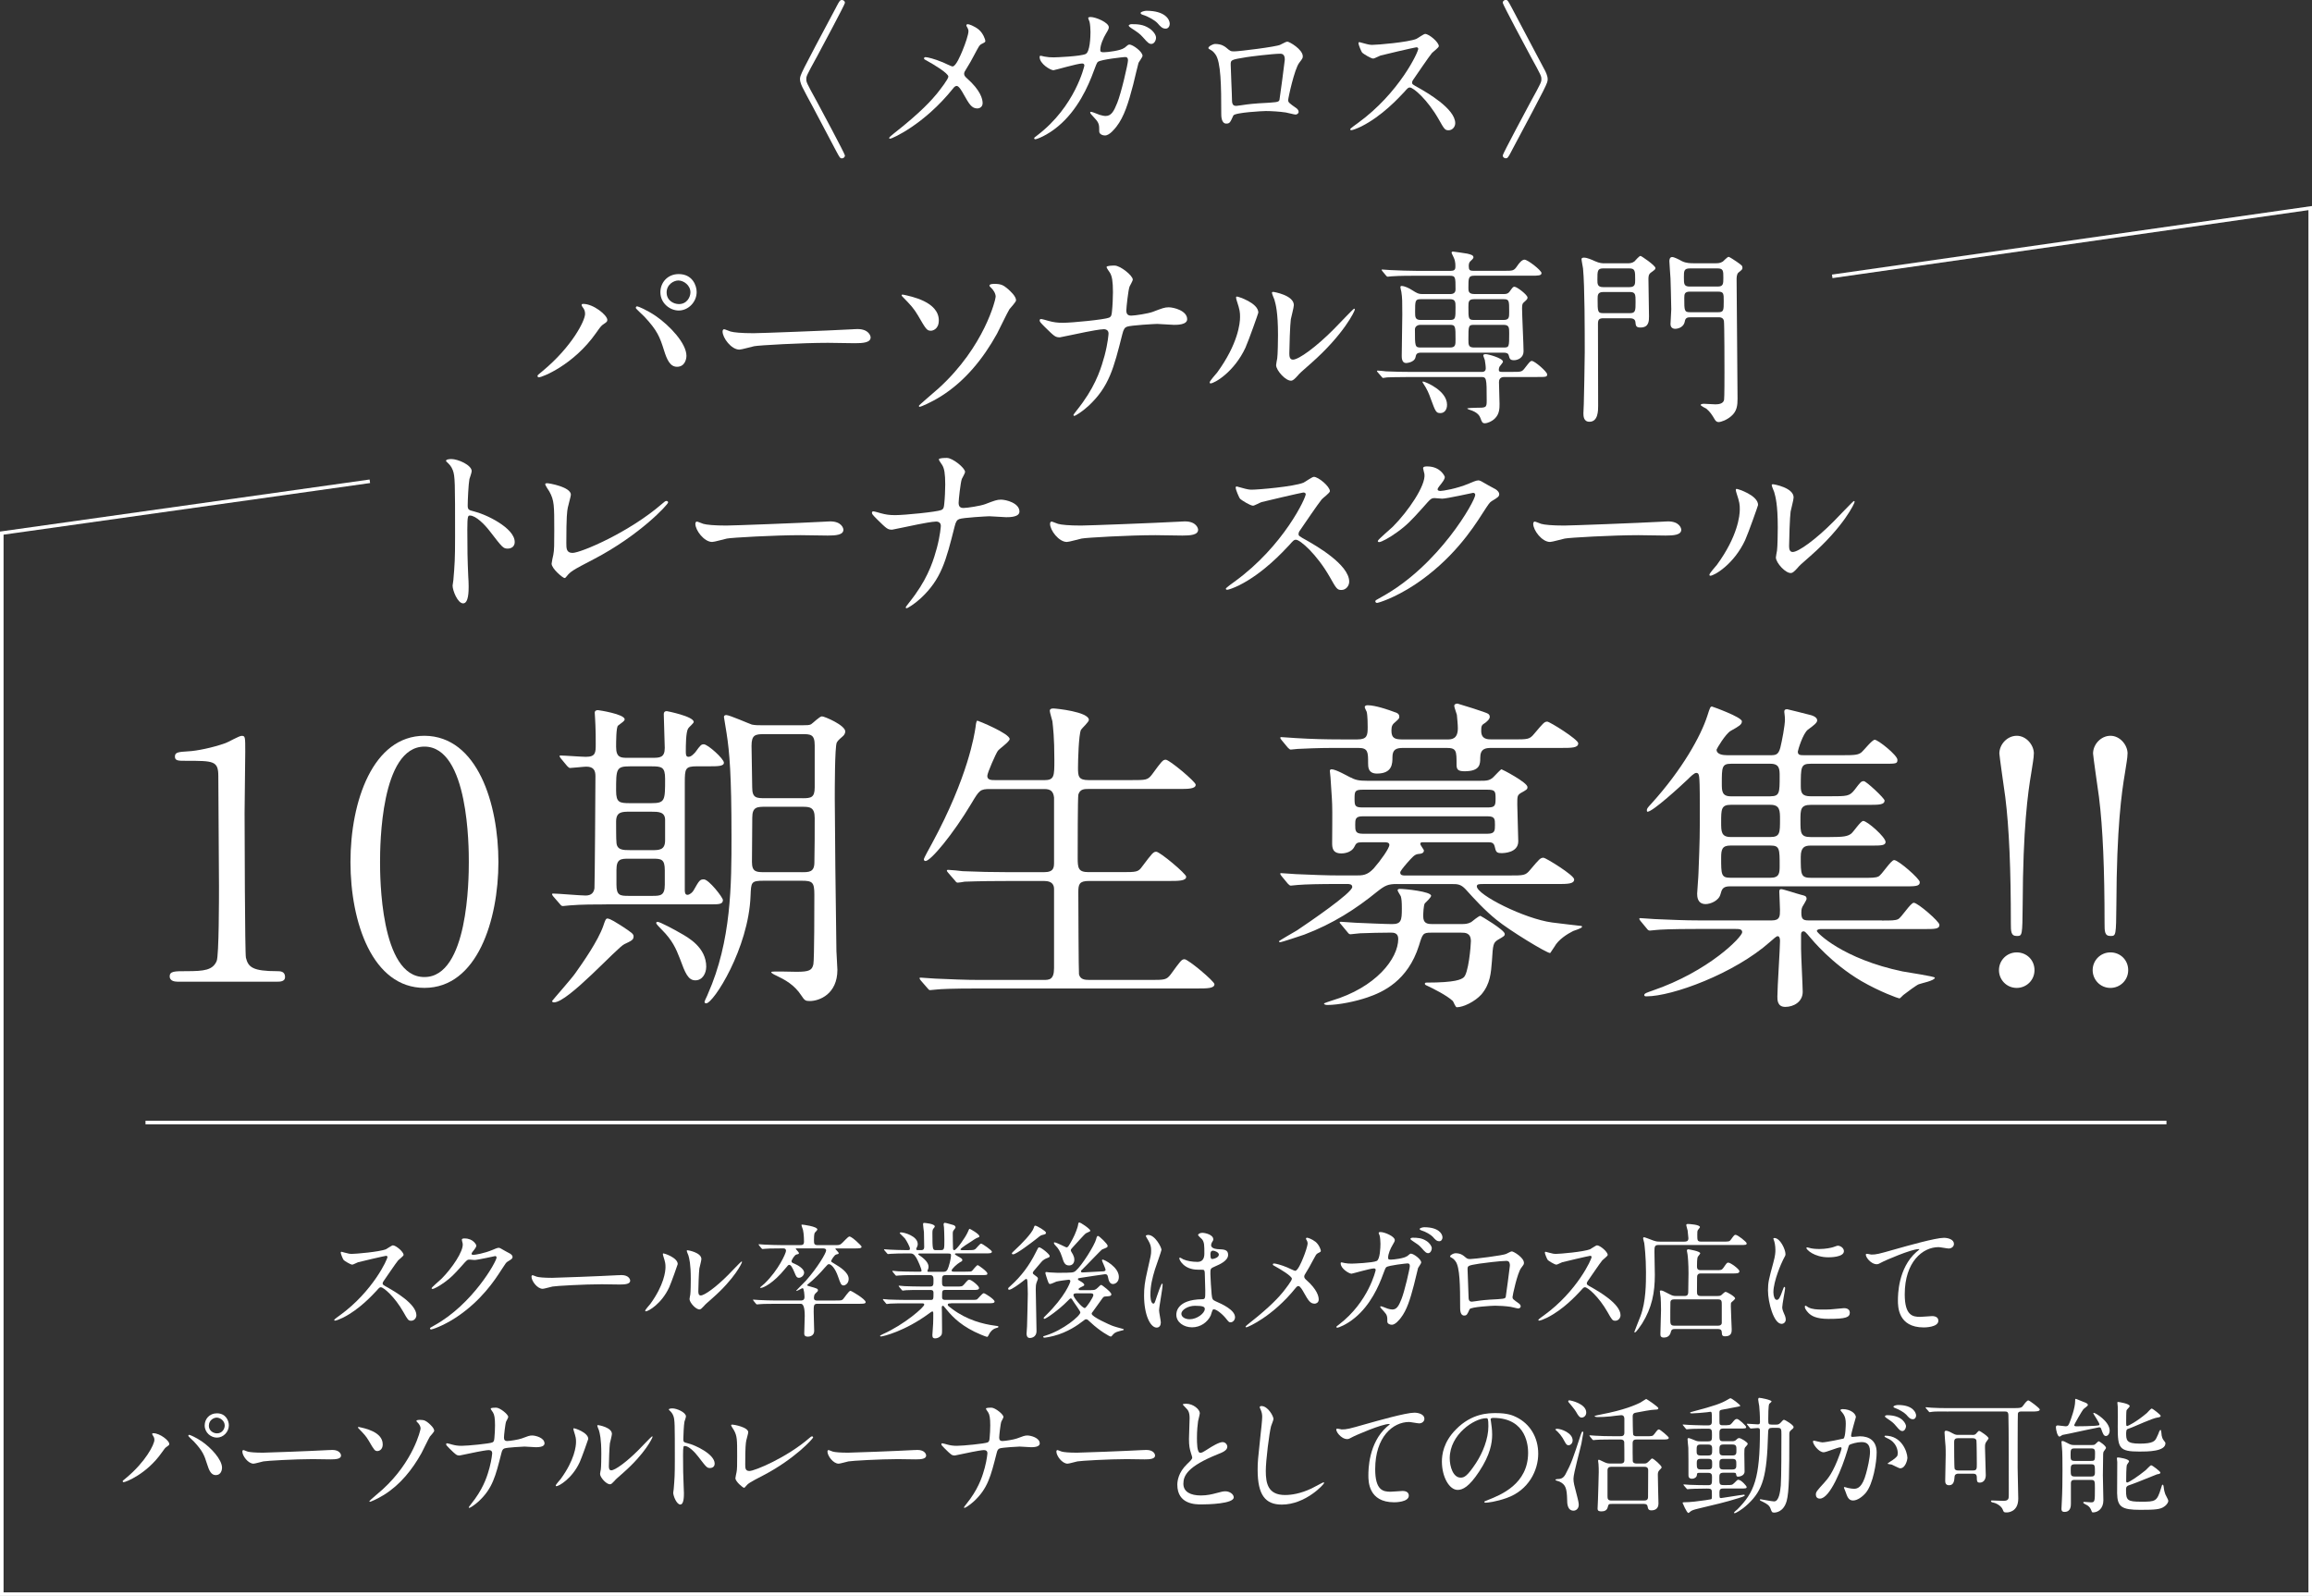 <?xml version="1.0" encoding="UTF-8"?>
<svg id="_レイヤー_2" data-name="レイヤー 2" xmlns="http://www.w3.org/2000/svg" viewBox="0 0 661.02 456.35">
  <rect x="0" y="0" width="661.02" height="456.35" fill="#333333" stroke="none"/>
  <defs>
    <style>
      .cls-1 {
        fill: #fff;
      }

      .cls-2 {
        fill: none;
        stroke: #fff;
        stroke-miterlimit: 10;
        stroke-width: 1.02px;
      }
    </style>
  </defs>
  <g id="_レイヤー_4" data-name="レイヤー 4">
    <g>
      <g>
        <path class="cls-1" d="M239.08,2.02c.97-1.84,1.1-2.02,1.66-2.02.28,0,.83.23.83.83,0,.46-7.08,13.66-8,15.37-3.04,5.52-3.04,5.61-3.04,6.44s0,.92,3.04,6.44c.92,1.7,8,14.91,8,15.37,0,.6-.55.83-.83.83-.55,0-.64-.18-1.61-1.98-1.89-3.54-4.88-9.25-6.76-12.79-.6-1.06-2.76-5.15-2.9-5.47-.14-.28-.74-1.47-.74-2.39,0-1.15,0-1.2,10.35-20.61Z"/>
        <path class="cls-1" d="M269.44,17.76c.46.18,2.53,1.24,2.9,1.24.97,0,2.3-3.22,2.85-4.55.83-1.98,1.7-4.6,1.7-5.52,0-.41-.14-.74-.32-1.06-.14-.28-.28-.41-.28-.55,0-.23.14-.41.37-.41.41,0,1.84.51,3.08,1.47,1.38,1.1,1.98,2.99,1.98,3.31,0,.37-.14.41-1.15.92-.51.28-.64.51-1.84,2.76-.78,1.52-1.66,3.08-2.62,4.6-.23.32-.46.74-.46,1.15,0,.51.41.92.78,1.24,3.96,3.5,4.51,5.98,4.51,7.13s-.97,1.52-1.47,1.52c-1.66,0-2.35-1.2-3.96-4.05-.46-.83-1.33-2.39-1.98-2.39-.41,0-.78.37-.97.64-8.42,10.54-17.62,14.45-18.03,14.45-.14,0-.32-.05-.32-.23s.87-.87,1.43-1.33c7.82-6.12,10.9-9.71,12.19-11.27,1.1-1.38,3.31-4.23,3.31-4.92,0-.97-4.23-3.5-5.98-4.46-.87-.46-.97-.51-.97-.74,0-.18.09-.37.41-.37.6,0,2.62.51,4.83,1.43Z"/>
        <path class="cls-1" d="M321.46,13.71c1.01-.87,1.15-.97,1.47-.97.92,0,3.73,2.02,3.73,3.22,0,.37-1.01,1.7-1.15,2.02-.09.23-1.29,5.24-1.52,6.21-1.38,5.29-2.58,9.16-4.78,12.01-.51.64-1.98,2.53-3.27,2.53-.87,0-1.66-.46-1.66-1.15,0-1.84,0-2.39-1.29-3.77-1.15-1.24-1.29-1.38-1.29-1.66,0-.18.14-.18.23-.18.41,0,2.12.78,2.48.87.64.18,1.2.32,1.7.32,1.61,0,2.35-1.33,3.31-3.73,1.15-2.81,3.08-11.23,3.08-12.15,0-.97-.51-.97-.92-.97-.28,0-6.85.69-7.68,1.38-.32.23-.64,1.2-1.15,2.53-1.61,4.46-4.65,11.27-10.26,15.92-3.08,2.58-6.07,3.68-6.49,3.68-.14,0-.32-.09-.32-.28s.09-.23.92-.87c10.86-8.28,13.43-19.83,13.43-19.92,0-.41-.23-.6-.64-.6-1.33,0-7.87,1.93-8.19,1.93-.87,0-3.96-1.84-3.96-3.77,0-.18,0-.37.28-.37.18,0,.28.05,1.1.23.97.18,1.61.23,2.62.23.69,0,7.73-.28,9.16-.97,1.24-.55,1.38-4.97,1.38-6.3,0-.64-.09-2.3-.28-2.94-.05-.14-.37-.87-.37-1.01,0-.32.51-.32.69-.32,1.43,0,5.2,1.56,5.2,2.94,0,.37-.18.78-.78,1.75-.78,1.29-1.66,3.27-1.66,4.69,0,.69.32.69,1.15.69.87,0,4.78-.46,5.7-1.24ZM328.59,8.1c1.29.87,1.93,1.98,1.93,2.67,0,.83-.55,1.79-1.33,1.79-.6,0-.97-.23-2.44-1.93-.92-1.01-1.33-1.29-3.36-2.62-.23-.14-.69-.51-.69-.69,0-.14.37-.41.78-.41,1.7,0,3.4.05,5.11,1.2ZM334.44,6.81c0,.6-.37,1.38-1.15,1.38-.97,0-1.47-.55-2.39-1.61-.74-.78-2.62-1.89-4.19-2.35-.46-.14-.6-.37-.6-.51,0-.37,1.2-.64,1.66-.64,5.34,0,6.67,2.48,6.67,3.73Z"/>
        <path class="cls-1" d="M366.04,12.79c1.56-.78,1.7-.87,2.07-.87.55,0,4.37,2.21,4.37,4.19,0,.55-.18.74-1.01,1.84-1.38,1.75-3.17,10.12-3.17,10.67,0,.64.23.83,2.44,2.39.23.18.55.55.55.97,0,.55-.6.78-.87.78-.41,0-2.39-.55-2.81-.6-1.84-.28-4.32-.41-5.7-.41-.78,0-8.88.41-9.29,1.29-.87,1.93-1.01,2.3-2.02,2.3-1.43,0-1.43-2.21-1.43-2.76,0-8.05-.09-14.86-1.66-17.02-.69-.92-.87-1.01-1.84-1.56-.14-.09-.18-.18-.18-.28,0-.46,1.29-1.15,1.93-1.15,1.89,0,2.76.74,3.17,1.06,1.2,1.01,1.24,1.06,2.35,1.06,1.29,0,11.87-1.29,13.11-1.89ZM356.19,16.38c-4.32.69-4.32.78-4.32,2.12,0,1.43.37,8.6.37,10.21s.83,1.56,1.29,1.56c.32,0,1.98-.28,2.99-.41.64-.09,2.07-.23,3.4-.32,5.11-.28,5.66-.28,5.89-.97.05-.14,1.52-11.04,1.52-11.46,0-.51,0-1.75-1.24-1.75-2.16,0-8.83.83-9.89,1.01Z"/>
        <path class="cls-1" d="M404.91,13.53c-.32,0-9.98,2.25-10.21,2.35-.32.09-1.75.87-2.07.87-.69,0-2.85-1.38-3.13-1.66-.32-.32-1.1-2.35-1.1-2.67,0-.23.05-.37.28-.37.05,0,1.06.28,1.2.32,1.43.41,1.98.46,2.44.46,1.56,0,10.21-.74,12.61-1.7.41-.18,2.12-1.43,2.53-1.43,1.1,0,3.91,2.35,3.91,3.5,0,.41-1.7,1.66-1.98,1.98-.92,1.1-4.55,6.49-5.29,7.54-.18.23-.37.55-.37.92,0,.41.09.51,2.02,1.56,2.07,1.2,10.31,5.84,10.31,10.03,0,1.06-.83,2.02-1.89,2.02s-1.24-.32-2.85-3.17c-3.17-5.57-7.22-9.06-8.23-9.06-.46,0-.6.14-1.61,1.29-1.61,1.7-6.3,6.85-12.28,9.85-1.24.6-2.48,1.06-2.85,1.06-.09,0-.32,0-.32-.28,0-.18,1.84-1.52,2.12-1.7,12.01-8.69,17.48-20.61,17.34-21.35-.09-.37-.46-.37-.55-.37Z"/>
        <path class="cls-1" d="M432.14,43.24c-.97,1.84-1.1,2.02-1.66,2.02-.28,0-.83-.23-.83-.83,0-.46,7.08-13.66,8-15.37,3.04-5.52,3.04-5.61,3.04-6.44s0-.92-3.04-6.44c-.92-1.7-8-14.91-8-15.37,0-.6.55-.83.83-.83.55,0,.64.18,1.61,1.98,1.89,3.54,4.88,9.25,6.76,12.79.6,1.1,2.76,5.15,2.9,5.47.14.28.74,1.47.74,2.39,0,1.15,0,1.2-10.35,20.61Z"/>
      </g>
      <g>
        <path class="cls-1" d="M166.67,87.98c-.32-.49-.38-.59-.38-.76,0-.27.22-.32.49-.32,2.86,0,6.86,3.19,6.86,4.59,0,.49-.27.65-.97,1.13-.81.49-1.13,1.03-2.21,2.54-6.53,9.34-15.61,12.74-16.36,12.74-.32,0-.43-.27-.43-.38,0-.22.16-.38,1.51-1.46,8.32-6.91,12.1-14.36,12.1-16.31,0-.86-.27-1.3-.59-1.78ZM182.17,87.6c.27,0,2.7.97,5.4,2.81,3.83,2.65,8.69,7.72,8.69,11.34,0,.81-.38,3.13-2.7,3.13-1.94,0-2.86-1.94-3.73-4.75-1.19-3.78-1.89-5.62-5.62-9.61-.38-.38-2.43-2.27-2.43-2.43,0-.27.11-.49.38-.49ZM199.18,83.5c0,2.86-2.38,5.29-5.13,5.29-2.48,0-5.24-2.05-5.24-5.24,0-2.75,2.05-5.18,5.24-5.18,3.94,0,5.13,3.29,5.13,5.13ZM190.6,83.66c0,2.27,2,3.29,3.51,3.29,2.32,0,3.29-2.05,3.29-3.35,0-2.05-1.94-3.4-3.46-3.4-1.24,0-3.35,1.08-3.35,3.46Z"/>
        <path class="cls-1" d="M243.95,94.14c.32,0,.92-.05,1.19-.05,3.29,0,3.78,2,3.78,2.38,0,1.51-2.21,1.67-4.48,1.67-1.24,0-6.64-.11-7.72-.11-7.45,0-19.82.7-21.11.97-.65.11-3.56.97-4.21.97-2.32,0-4.81-3.35-4.81-5.18,0-.32.16-.65.43-.65s1.57.59,1.84.65c.92.27,3.13.49,6.59.49,1.78,0,20.63-.7,28.51-1.13Z"/>
        <path class="cls-1" d="M268.41,91.65c0,2.59-1.89,2.92-2.21,2.92-1.19,0-1.4-.32-3.78-4.43-1.19-2-2.05-2.92-4.32-5.24-.11-.11-.32-.32-.32-.49,0-.22.32-.16.43-.16,2.27.49,10.21,2,10.21,7.4ZM288.61,88.41c-.65,1.03-3.02,6.05-3.56,7.02-3.94,7.13-9.18,13.61-16.09,17.93-2.86,1.78-5.72,2.97-5.99,2.97-.16,0-.27-.16-.27-.27,0-.22,4.86-4.27,5.72-5.08,13.07-11.93,16.25-25.38,16.25-26.14,0-.92-.65-2-1.51-2.75-.05-.05-.27-.27-.27-.43,0-.49,1.19-.49,1.4-.49,2.05,0,2.65.43,3.94,1.51.54.49,2.27,2,2.27,3.19,0,.49-1.62,2.16-1.89,2.54Z"/>
        <path class="cls-1" d="M315.55,94.14c-.97,0-4.1.59-5.18.81-1.19.22-7.13,1.51-7.34,1.51-1.3,0-1.57-.27-4.27-2.92-1.4-1.4-1.51-1.57-1.51-1.94,0-.11.05-.38.38-.38s1.78.43,2.16.54c1.4.38,2.43.54,4.1.54,2.65,0,11.93-.92,13.18-1.46.7-.32.76-.81.86-1.89.16-1.4.27-4,.27-5.4,0-3.13-.27-4.59-.86-5.56-.16-.27-.97-1.35-.97-1.62,0-.43,1.78-.43,2.32-.43,1.62,0,5.18,2.86,5.18,4,0,.38-.81,1.73-.92,2-.38.97-.92,6.05-.92,6.8,0,.97.32,1.51,1.4,1.51s4.86-.59,6.16-1.08c2.7-1.03,3.4-1.3,4.54-1.3,1.46,0,5.29.97,5.29,3.4,0,1.62-2.86,1.62-3.78,1.62-.76,0-4.1-.27-4.81-.27-.49,0-7.61.38-8.64.81-.59.22-.97.7-1.3,2.11-2.48,9.83-3.78,15.01-9.67,20.52-1.89,1.73-3.78,2.86-4.05,2.86-.22,0-.27-.16-.27-.27,0-.16,1.67-2.16,2.7-3.62,4.1-5.72,5.4-10.42,6.21-13.34.97-3.67,1.13-6.16,1.13-6.32,0-.81-.54-1.24-1.4-1.24Z"/>
        <path class="cls-1" d="M356.11,99.37c-3.24,7.02-8.91,10.26-9.99,10.26-.22,0-.27-.16-.27-.27,0-.43,1.73-2.32,2.16-2.86,5.94-8.15,6.53-14.04,6.53-15.82,0-1.4-.05-2-.92-4.64-.11-.38-.22-.7-.22-.97,0-.16.05-.27.27-.27.38,0,6.1,1.84,6.1,4.59,0,.16-2.75,7.94-3.67,9.99ZM364.85,104.4c0-.27.27-1.67.32-1.94.16-1.03.22-5.29.22-6.64,0-6.59-.65-8.8-1.03-10.15-.11-.27-.7-1.67-.7-1.94,0-.22.22-.27.32-.27.27,0,5.94.97,5.94,3.78,0,.65-.76,3.46-.86,4.05-.22,1.46-.43,7.99-.43,9.77,0,.7.05,1.78,1.03,1.78,1.62,0,6.59-3.56,11.77-8.8.92-.92,5.51-5.78,5.72-5.78.11,0,.22.11.22.22,0,.43-3.13,7.13-12.58,15.44-2.81,2.43-3.35,2.97-3.73,3.46-.92,1.03-1.4,1.4-1.78,1.46-1.57.27-4.43-2.92-4.43-4.43Z"/>
        <path class="cls-1" d="M432.35,106.34c2.48,0,2.75,0,3.51-.97,1.51-1.94,1.67-2.16,2.11-2.16.81,0,4.37,3.08,4.37,3.83s-.27.76-2.86.76h-9.29c-.43,0-1.62,0-1.62,1.46,0,.86.16,5.62.16,6.21,0,1.24,0,2.92-1.35,4.21-.81.81-2.11,1.35-2.86,1.35-.7,0-.86-.38-1.24-1.46-.22-.54-.65-1.67-3.19-2.43-.16-.05-.59-.22-.59-.32,0-.16,2.11-.22,2.43-.22,2.92,0,3.13,0,3.13-2,0-6.75-.05-6.8-1.73-6.8h-19.93c-4.75,0-6.32.11-6.8.11-.22.05-.97.16-1.13.16-.22,0-.32-.16-.49-.38l-1.08-1.24c-.16-.22-.22-.27-.22-.32,0-.11.05-.16.22-.16.38,0,2,.16,2.38.22,2.65.11,4.86.16,7.4.16h20.03c.76,0,1.08-.43,1.08-.97,0-.7-.16-1.78-.27-2.43-.05-.22-.43-1.08-.43-1.3s.11-.38.76-.38c.59,0,4.86,1.13,4.86,2.16,0,.27-.86,1.19-.97,1.4-.11.22-.22.54-.22.86,0,.65.43.65.92.65h2.92ZM429.98,84.09c.92,0,1.3-.27,1.62-.7.92-1.3,1.03-1.4,1.4-1.4.7,0,3.73,2.32,3.73,3.08,0,.43-.11.54-1.13,1.46-.27.22-.43.59-.43,1.62,0,1.94.43,10.53.43,12.31s-1.57,2.54-2.75,2.54c-1.08,0-1.24-.43-1.46-1.3-.16-.7-.65-.86-1.57-.86h-23.49c-1.3,0-1.46.49-1.62,1.3-.32,1.51-2.54,1.67-2.7,1.67-1.24,0-1.24-1.57-1.24-2.05,0-1.89.16-10.15.16-11.83,0-3.67,0-4.75-.27-6.48-.05-.22-.27-1.13-.27-1.3,0-.27.11-.38.32-.38.86,0,2.21.65,3.02,1.19,1.46.92,1.84,1.13,2.97,1.13h7.83c.43,0,1.62,0,1.62-1.3,0-3.56,0-3.94-1.67-3.94h-9.72c-4.75,0-6.16.11-6.86.16-.16,0-.97.11-1.13.11-.22,0-.27-.11-.49-.32l-1.03-1.24q-.22-.27-.22-.38c0-.11.05-.11.16-.11.38,0,2.05.16,2.38.16,2.65.11,4.86.22,7.4.22h9.83c.92,0,1.3-.32,1.3-1.08,0-.32.11-1.46-.43-2.65-.27-.59-.65-1.3-.65-1.46,0-.22.16-.32.43-.32.16,0,3.56.49,4.05.59.86.22,1.78.38,1.78,1.08,0,.27-.54.81-.92,1.13-.27.27-.43.65-.43,1.35,0,1.08.27,1.35,1.24,1.35h8.86c2.54,0,2.81,0,3.73-1.35.54-.81,1.35-1.84,2.11-1.84.92,0,4.86,3.08,4.86,3.83s-.97.76-2.92.76h-16.31c-1.67,0-1.67.65-1.67,3.51,0,.81,0,1.73,1.67,1.73h8.48ZM406.11,92.89c-.86,0-1.57.49-1.57,1.3,0,4.81,0,5.18,1.62,5.18h8.42c1.57,0,1.57-.81,1.57-2.27,0-3.73,0-4.21-1.57-4.21h-8.48ZM406.16,85.55c-1.57,0-1.57.49-1.57,3.67,0,1.4,0,2.27,1.57,2.27h8.42c1.57,0,1.57-.49,1.57-3.67,0-1.4,0-2.27-1.57-2.27h-8.42ZM413.72,115.74c0,1.57-.86,2.38-1.89,2.38-1.24,0-1.4-.38-2.75-4.05-.54-1.57-1.08-2.81-2.16-4.43-.11-.16-.22-.32-.22-.43s.11-.11.22-.11c.7.11,6.8,2.59,6.8,6.64ZM429.87,91.49c1.62,0,1.62-.76,1.62-2.32,0-3.24,0-3.62-1.62-3.62h-8.42c-1.62,0-1.62.76-1.62,2.32,0,3.24,0,3.62,1.62,3.62h8.42ZM429.87,99.37c1.62,0,1.62-.16,1.62-4.1,0-1.57,0-2.38-1.62-2.38h-8.42c-1.62,0-1.62.27-1.62,4.16,0,1.57,0,2.32,1.62,2.32h8.42Z"/>
        <path class="cls-1" d="M458.44,91c-1.3,0-1.57.43-1.57,1.62,0,3.35.05,19.71.05,23.44,0,1.35,0,4.54-2.48,4.54-1.73,0-1.73-1.73-1.73-2.43,0-.59.05-1.73.11-2.65.05-.38.27-13.28.27-14.74,0-5.99,0-18.95-.49-24.03-.05-.38-.43-2.27-.43-2.65s.43-.43.7-.43c.92,0,2.21.59,3.19,1.03,1.3.59,2.11.59,2.65.59h6.48c.7,0,1.4,0,2.11-.54.22-.22,1.35-1.57,1.73-1.57.27,0,4.27,2.75,4.27,3.46,0,.38-.16.49-1.35,1.35-.65.49-.65,1.24-.65,1.89,0,1.51.16,8.91.16,10.58,0,1.3,0,3.19-2.43,3.19-1.3,0-1.35-.49-1.46-1.62-.11-.86-.92-1.03-1.62-1.03h-7.51ZM458.33,76.75c-1.62,0-1.62.76-1.62,3.24,0,1.19,0,2.11,1.62,2.11h7.56c1.62,0,1.62-.92,1.62-2.11,0-2.48,0-3.24-1.67-3.24h-7.51ZM466,89.55c1.62,0,1.62-.76,1.62-3.19,0-2.11,0-2.86-1.62-2.86h-7.61c-1.62,0-1.62.92-1.62,2,0,3.67,0,4.05,1.67,4.05h7.56ZM483.28,90.73c-.65,0-1.4.05-1.57,1.13-.38,2.16-2.7,2.16-2.75,2.16-.16,0-1.35,0-1.35-1.35,0-.59.22-3.56.22-4.21,0-2.32-.22-8.42-.22-8.86-.05-.81-.32-4.48-.32-4.91,0-.49.11-1.19.81-1.19.54,0,1.84.65,2.81,1.19,1.19.59,2.54.59,3.4.59h6.21c.54,0,1.3,0,2.05-.49.22-.16,1.3-1.35,1.67-1.35.22,0,1.84,1.08,2.16,1.3,1.62,1.13,1.78,1.24,1.78,1.84,0,.43-.11.54-1.13,1.35-.54.43-.54,1.57-.54,1.94,0,4.86.27,28.73.27,34.13,0,1.89-.16,3.62-1.84,5.02-1.19,1.03-2.81,1.67-3.62,1.67-.54,0-.86-.43-1.03-.7-.86-1.46-1.35-2.21-2.43-3.13-.22-.16-1.62-.76-1.62-1.08,0-.16.32-.32.97-.32.49,0,2.75.16,3.24.16.92,0,2.27-.16,2.48-1.3.11-.59.11-6.75.11-7.83,0-1.24,0-13.88-.16-14.74-.22-1.03-1.13-1.03-1.67-1.03h-7.94ZM483.17,76.75c-1.73,0-1.73.76-1.73,2.54,0,1.94,0,2.65,1.73,2.65h7.88c1.67,0,1.67-.76,1.67-2.54,0-1.94,0-2.65-1.67-2.65h-7.88ZM491.16,89.28c1.67,0,1.67-.49,1.67-3.19,0-2.16,0-2.7-1.67-2.7h-7.94c-1.57,0-1.67.65-1.67,1.84,0,3.67,0,4.05,1.73,4.05h7.88Z"/>
        <path class="cls-1" d="M129.03,131.26c1.94,0,5.83,1.73,5.83,3.46,0,.38-.54,1.94-.65,2.27-.27,1.35-.49,6.16-.49,7.51,0,1.19.22,1.35,1.78,1.73,3.29.76,11.66,4.7,11.66,8.75,0,1.78-1.67,1.89-1.94,1.89-1.35,0-1.51-.22-5.13-4.91-1.51-2-4.05-4.54-5.72-4.54-.54,0-.76,0-.76,4,0,5.72.05,8.59.27,13.45.05.59.11,1.94.11,2.75,0,1.35,0,4.91-1.57,4.91s-3.02-3.67-3.02-5.08c0-.22.22-1.35.22-1.57.38-4.48.49-5.89.49-12.53,0-15.44,0-17.17-.65-18.9-.43-1.13-.97-1.67-1.84-2.48l-.11-.22c.05-.49,1.46-.49,1.51-.49Z"/>
        <path class="cls-1" d="M162.35,145.09c-.22,1.13-.43,2.54-.43,10.15,0,1.57,0,2.86,1.78,2.86,2.32,0,16.15-5.83,25.65-14.09.76-.65.86-.76,1.24-.76.27,0,.43.22.43.43,0,.54-7.99,9.29-21.22,16.2-6.26,3.24-6.7,3.56-7.83,4.97-.27.38-.38.43-.59.43-.43,0-3.67-2.65-3.67-4.1,0-.27.43-2.43.49-2.54.27-1.24.27-3.24.27-6.97,0-7.13,0-8.59-1.4-11.12-.22-.32-1.19-1.78-1.19-2.11,0-.22.32-.27.54-.27.59,0,6.8,1.08,6.8,3.29,0,.43-.76,3.02-.86,3.62Z"/>
        <path class="cls-1" d="M236.17,149.14c.32,0,.92-.05,1.19-.05,3.29,0,3.78,2,3.78,2.38,0,1.51-2.21,1.67-4.48,1.67-1.24,0-6.64-.11-7.72-.11-7.45,0-19.82.7-21.11.97-.65.11-3.56.97-4.21.97-2.32,0-4.81-3.35-4.81-5.18,0-.32.16-.65.43-.65s1.57.59,1.84.65c.92.27,3.13.49,6.59.49,1.78,0,20.63-.7,28.51-1.13Z"/>
        <path class="cls-1" d="M267.6,149.14c-.97,0-4.1.59-5.18.81-1.19.22-7.13,1.51-7.34,1.51-1.3,0-1.57-.27-4.27-2.92-1.4-1.4-1.51-1.57-1.51-1.94,0-.11.05-.38.38-.38s1.78.43,2.16.54c1.4.38,2.43.54,4.1.54,2.65,0,11.93-.92,13.18-1.46.7-.32.76-.81.86-1.89.16-1.4.27-4,.27-5.4,0-3.13-.27-4.59-.86-5.56-.16-.27-.97-1.35-.97-1.62,0-.43,1.78-.43,2.32-.43,1.62,0,5.18,2.86,5.18,4,0,.38-.81,1.73-.92,2-.38.97-.92,6.05-.92,6.8,0,.97.32,1.51,1.4,1.51s4.86-.59,6.16-1.08c2.7-1.03,3.4-1.3,4.54-1.3,1.46,0,5.29.97,5.29,3.4,0,1.62-2.86,1.62-3.78,1.62-.76,0-4.1-.27-4.81-.27-.49,0-7.61.38-8.64.81-.59.22-.97.7-1.3,2.11-2.48,9.83-3.78,15.01-9.67,20.52-1.89,1.73-3.78,2.86-4.05,2.86-.22,0-.27-.16-.27-.27,0-.16,1.67-2.16,2.7-3.62,4.1-5.72,5.4-10.42,6.21-13.34.97-3.67,1.13-6.16,1.13-6.32,0-.81-.54-1.24-1.4-1.24Z"/>
        <path class="cls-1" d="M337.58,149.14c.32,0,.92-.05,1.19-.05,3.29,0,3.78,2,3.78,2.38,0,1.51-2.21,1.67-4.48,1.67-1.24,0-6.64-.11-7.72-.11-7.45,0-19.82.7-21.11.97-.65.11-3.56.97-4.21.97-2.32,0-4.81-3.35-4.81-5.18,0-.32.16-.65.43-.65s1.57.59,1.84.65c.92.27,3.13.49,6.59.49,1.78,0,20.63-.7,28.51-1.13Z"/>
        <path class="cls-1" d="M372.68,140.82c-.38,0-11.72,2.65-11.99,2.75-.38.11-2.05,1.03-2.43,1.03-.81,0-3.35-1.62-3.67-1.94-.38-.38-1.3-2.75-1.3-3.13,0-.27.05-.43.32-.43.05,0,1.24.32,1.4.38,1.67.49,2.32.54,2.86.54,1.84,0,11.99-.86,14.8-2,.49-.22,2.48-1.67,2.97-1.67,1.3,0,4.59,2.75,4.59,4.1,0,.49-2,1.94-2.32,2.32-1.08,1.3-5.35,7.61-6.21,8.86-.22.27-.43.65-.43,1.08,0,.49.11.59,2.38,1.84,2.43,1.4,12.1,6.86,12.1,11.77,0,1.24-.97,2.38-2.21,2.38s-1.46-.38-3.35-3.73c-3.73-6.53-8.48-10.64-9.67-10.64-.54,0-.7.16-1.89,1.51-1.89,2-7.4,8.05-14.42,11.56-1.46.7-2.92,1.24-3.35,1.24-.11,0-.38,0-.38-.32,0-.22,2.16-1.78,2.48-2,14.09-10.21,20.52-24.19,20.36-25.06-.11-.43-.54-.43-.65-.43Z"/>
        <path class="cls-1" d="M406.87,133.91c0-.54.76-.54,1.19-.54,3.78,0,5.02,2.81,5.02,3.02,0,.65-.54,1.35-1.62,2.7-.27.38-.43.59-.43.86,0,.43.65.43.86.43.54,0,4.54-.59,8.21-2.16.65-.27,1.94-.86,2.54-.86.49,0,.76.16,2.97,1.46.32.16,1.73.92,2,1.08.59.38,1.03.92,1.03,1.35,0,.76-.38.97-2.16,2.05-.59.38-.81.7-2.7,3.62-2.75,4.32-8.59,13.18-19.33,20.3-5.94,3.89-10.42,5.18-10.75,5.18-.27,0-.49-.22-.49-.49,0-.22.16-.32,1.84-1.24,16.47-9.07,26.73-27.49,26.73-29.16,0-.49-.43-.59-.59-.59-.11,0-7.56,1.67-8.86,1.67-.32,0-1.78-.16-2.11-.16-1.03,0-1.13.11-3.4,2.7-3.29,3.67-4.64,5.08-7.34,7.02-2.21,1.62-4.54,2.86-5.18,2.86-.27,0-.38-.16-.38-.32,0-.38,3.62-3.4,4.27-4.05,4.37-4.37,9.5-11.83,9.07-15.07-.05-.27-.38-1.46-.38-1.67Z"/>
        <path class="cls-1" d="M475.72,149.14c.32,0,.92-.05,1.19-.05,3.29,0,3.78,2,3.78,2.38,0,1.51-2.21,1.67-4.48,1.67-1.24,0-6.64-.11-7.72-.11-7.45,0-19.82.7-21.11.97-.65.11-3.56.97-4.21.97-2.32,0-4.81-3.35-4.81-5.18,0-.32.16-.65.43-.65s1.57.59,1.84.65c.92.27,3.13.49,6.59.49,1.78,0,20.63-.7,28.51-1.13Z"/>
        <path class="cls-1" d="M498.99,154.37c-3.24,7.02-8.91,10.26-9.99,10.26-.22,0-.27-.16-.27-.27,0-.43,1.73-2.32,2.16-2.86,5.94-8.15,6.53-14.04,6.53-15.82,0-1.4-.05-2-.92-4.64-.11-.38-.22-.7-.22-.97,0-.16.05-.27.27-.27.38,0,6.1,1.84,6.1,4.59,0,.16-2.75,7.94-3.67,9.99ZM507.74,159.4c0-.27.27-1.67.32-1.94.16-1.03.22-5.29.22-6.64,0-6.59-.65-8.8-1.03-10.15-.11-.27-.7-1.67-.7-1.94,0-.22.22-.27.32-.27.27,0,5.94.97,5.94,3.78,0,.65-.76,3.46-.86,4.05-.22,1.46-.43,7.99-.43,9.77,0,.7.05,1.78,1.03,1.78,1.62,0,6.59-3.56,11.77-8.8.92-.92,5.51-5.78,5.72-5.78.11,0,.22.11.22.22,0,.43-3.13,7.13-12.58,15.44-2.81,2.43-3.35,2.97-3.73,3.46-.92,1.03-1.4,1.4-1.78,1.46-1.57.27-4.43-2.92-4.43-4.43Z"/>
      </g>
      <g>
        <path class="cls-1" d="M110.34,359.1c-.25,0-7.81,1.76-7.99,1.84-.25.07-1.37.68-1.62.68-.54,0-2.23-1.08-2.45-1.3-.25-.25-.86-1.84-.86-2.09,0-.18.04-.29.22-.29.04,0,.83.22.94.25,1.12.32,1.55.36,1.91.36,1.22,0,7.99-.58,9.86-1.33.32-.14,1.66-1.12,1.98-1.12.86,0,3.06,1.84,3.06,2.74,0,.32-1.33,1.3-1.55,1.55-.72.86-3.56,5.08-4.14,5.9-.14.18-.29.43-.29.72,0,.32.07.4,1.58,1.22,1.62.94,8.06,4.57,8.06,7.85,0,.83-.65,1.58-1.48,1.58s-.97-.25-2.23-2.48c-2.48-4.36-5.65-7.09-6.44-7.09-.36,0-.47.11-1.26,1.01-1.26,1.33-4.93,5.36-9.61,7.7-.97.47-1.94.83-2.23.83-.07,0-.25,0-.25-.22,0-.14,1.44-1.19,1.66-1.33,9.39-6.8,13.68-16.13,13.57-16.7-.07-.29-.36-.29-.43-.29Z"/>
        <path class="cls-1" d="M132.05,354.49c0-.36.5-.36.79-.36,2.52,0,3.35,1.87,3.35,2.02,0,.43-.36.9-1.08,1.8-.18.25-.29.4-.29.58,0,.29.43.29.58.29.36,0,3.02-.4,5.47-1.44.43-.18,1.3-.58,1.69-.58.32,0,.5.11,1.98.97.22.11,1.15.61,1.33.72.4.25.68.61.68.9,0,.5-.25.65-1.44,1.37-.4.25-.54.47-1.8,2.41-1.84,2.88-5.72,8.78-12.89,13.53-3.96,2.59-6.95,3.46-7.16,3.46-.18,0-.32-.14-.32-.32,0-.14.11-.22,1.22-.83,10.98-6.05,17.82-18.32,17.82-19.44,0-.32-.29-.4-.4-.4-.07,0-5.04,1.12-5.9,1.12-.22,0-1.19-.11-1.4-.11-.68,0-.76.07-2.27,1.8-2.2,2.45-3.1,3.38-4.9,4.68-1.48,1.08-3.02,1.91-3.46,1.91-.18,0-.25-.11-.25-.22,0-.25,2.41-2.27,2.84-2.7,2.92-2.92,6.34-7.88,6.05-10.04-.04-.18-.25-.97-.25-1.12Z"/>
        <path class="cls-1" d="M176.87,364.64c.22,0,.61-.04.79-.04,2.2,0,2.52,1.33,2.52,1.58,0,1.01-1.48,1.12-2.99,1.12-.83,0-4.43-.07-5.15-.07-4.97,0-13.21.47-14.07.65-.43.07-2.38.65-2.81.65-1.55,0-3.2-2.23-3.2-3.46,0-.22.11-.43.29-.43s1.04.4,1.22.43c.61.18,2.09.32,4.39.32,1.19,0,13.75-.47,19.01-.76Z"/>
        <path class="cls-1" d="M191.31,368.13c-2.16,4.68-5.94,6.84-6.66,6.84-.14,0-.18-.11-.18-.18,0-.29,1.15-1.55,1.44-1.91,3.96-5.44,4.36-9.36,4.36-10.55,0-.94-.04-1.33-.61-3.1-.07-.25-.14-.47-.14-.65,0-.11.04-.18.18-.18.25,0,4.07,1.22,4.07,3.06,0,.11-1.84,5.29-2.45,6.66ZM197.14,371.48c0-.18.18-1.12.22-1.3.11-.68.14-3.53.14-4.43,0-4.39-.43-5.87-.68-6.77-.07-.18-.47-1.12-.47-1.3,0-.14.14-.18.22-.18.18,0,3.96.65,3.96,2.52,0,.43-.5,2.3-.58,2.7-.14.97-.29,5.33-.29,6.52,0,.47.04,1.19.68,1.19,1.08,0,4.39-2.38,7.85-5.87.61-.61,3.67-3.85,3.82-3.85.07,0,.14.07.14.14,0,.29-2.09,4.75-8.39,10.29-1.87,1.62-2.23,1.98-2.48,2.3-.61.68-.94.94-1.19.97-1.04.18-2.95-1.94-2.95-2.95Z"/>
        <path class="cls-1" d="M238.9,371.87c1.58,0,1.73,0,2.12-.36.36-.36,1.66-2.41,2.12-2.41.32,0,4.36,2.41,4.36,3.24,0,.47-.76.47-1.91.47h-11.91c-1.04,0-1.04.5-1.04,2.34,0,.43.14,4.9.14,5.44,0,1.4-1.33,1.62-1.76,1.62-1.08,0-1.08-.58-1.08-.97,0-.79.14-4.28.14-4.97q0-3.46-1.12-3.46h-7.2c-3.17,0-4.21.07-4.57.11-.11,0-.65.07-.76.07s-.18-.07-.32-.22l-.68-.83q-.14-.18-.14-.25c0-.07.04-.07.11-.07.25,0,1.37.11,1.58.11,1.76.07,3.24.14,4.93.14h7.02c.32,0,1.08,0,1.08-.97,0-.36-.11-2.56-.54-2.56-.22,0-1.44.79-1.73.79-.04,0-.11,0-.11-.07,0-.04,2.56-2.63,2.81-2.88,3.31-3.74,5.76-7.88,5.76-8.64,0-.58-.72-.58-1.12-.58h-7.09c-.43,0-.47,0-.47.11,0,.14.9,1.01.9,1.22,0,.25-.07.29-.72.43-.54.14-1.4,1.58-1.4,1.91,0,.4.36.54.76.68,1.04.43,2.84,1.48,2.84,2.59,0,.83-.83,1.48-1.48,1.48s-.86-.5-1.22-1.4c-.72-1.73-1.12-2.3-1.55-2.3-.29,0-.36.14-1.15,1.08-3.38,4.18-6.3,5.51-6.95,5.51-.11,0-.25-.04-.25-.14,0-.04,1.08-.9,1.26-1.08,4.1-3.96,6.16-8.78,6.16-9.36,0-.72-.54-.72-.79-.72h-.58c-3.17,0-4.21.07-4.57.11-.11,0-.65.07-.76.07s-.18-.07-.32-.22l-.68-.83q-.14-.18-.14-.25c0-.07.04-.07.11-.07.25,0,1.37.11,1.58.11,1.76.07,3.24.14,4.93.14h5.15c.65,0,1.22,0,1.22-.97,0-.04,0-2.16-.29-3.38-.07-.22-.43-1.19-.43-1.4,0-.11.11-.11.22-.11.14,0,4.32.5,4.32,1.4,0,.18-.61.76-.72.9-.25.4-.25,1.55-.25,2.09,0,1.15.04,1.48,1.22,1.48h4.57c1.19,0,1.51,0,1.98-.36.43-.29,1.94-2.12,2.38-2.12.65,0,3.46,2.63,3.46,2.92,0,.5-.72.5-1.94.5h-5.18c-.29,0-.36,0-.36.14,0,.11.94.97.94,1.22,0,.22-.25.29-.68.36-.61.14-1.48,1.73-1.48,1.87,0,.25.14.32,1.19.94,1.19.72,3.82,2.3,3.82,4.18,0,1.37-1.04,1.87-1.44,1.87-.72,0-.9-.54-1.55-2.41-.94-2.77-2.12-3.67-2.63-3.67-.32,0-.43.11-1.22,1.01-1.04,1.26-3.2,3.46-4.61,4.57-.36.29-.4.29-.4.43s.32.25.79.36c2.05.58,2.27.65,2.27,1.12,0,.22-.07.29-.79.97-.29.25-.36.94-.36,1.15,0,.68.43.79.86.79h5.36Z"/>
        <path class="cls-1" d="M271.88,372.7c-.5,0-.9,0-.9.36,0,.32.14.4,1.3,1.26,4.18,3.13,8.85,4.32,12.2,4.75.86.11.97.11.97.32s-.18.25-.76.4c-.97.29-1.66,1.19-1.94,1.8-.11.25-.36.68-.47.68-.29,0-1.4-.47-1.76-.61-5.33-2.2-8.03-4.9-9.9-7.2-.83-1.01-.86-1.08-1.04-1.08-.29,0-.32.32-.32.43,0,.14.04,1.22.04,1.44,0,.68.04,4,.04,4.75,0,1.3,0,1.58-.36,1.98-.5.54-1.15.72-1.62.72-.43,0-.79-.11-.79-.9,0-.07.18-2.77.22-3.31.04-.94.04-2.09.04-3.02,0-.14,0-.47-.29-.47-.14,0-.72.43-.86.54-6.98,5.15-13.25,6.62-13.82,6.62-.07,0-.25-.04-.25-.18,0-.11.72-.43.76-.47,6.19-2.74,11.88-7.74,11.88-8.46,0-.36-.36-.36-.61-.36h-4.75c-1.19,0-3.42,0-4.36.07-.11,0-.83.11-.97.11-.11,0-.18-.07-.32-.25l-.68-.83q-.14-.18-.14-.22c0-.07.07-.11.11-.11.25,0,1.33.14,1.58.14,1.04.04,3.46.11,4.97.11h7.05c.76,0,.76-.32.76-2.02,0-.4-.04-.83-.9-.83h-2.59c-1.33,0-3.53,0-4.32.07-.11,0-.86.11-.97.11-.14,0-.18-.07-.32-.22l-.72-.86q-.14-.18-.14-.22c0-.07.07-.11.14-.11.22,0,1.33.14,1.58.14,1.01.04,3.31.11,4.93.11h2.27c1.04,0,1.04-.43,1.04-1.76,0-.76,0-1.51-.94-1.51h-4.36c-.86,0-3.31,0-4.57.11-.11,0-.65.07-.76.07s-.18-.07-.32-.25l-.68-.83q-.14-.18-.14-.22c0-.07.07-.11.11-.11.22,0,1.33.14,1.58.14,1.04.04,2.92.11,4.93.11h1.33c.18,0,.4,0,.4-.29,0-.54-1.01-2.88-1.48-3.67-.72-1.19-1.19-1.26-1.87-1.26h-.9c-1.44,0-3.85.04-4.54.11-.14,0-.65.07-.79.07-.11,0-.18-.07-.29-.22l-.72-.83q-.14-.18-.14-.25c0-.07.07-.07.11-.07.25,0,1.33.11,1.58.11,1.04.04,2.92.14,4.97.14.54,0,.76,0,.76-.43,0-.5-.94-2.23-1.44-2.92-.22-.25-1.48-1.48-1.48-1.48,0-.11.14-.25.36-.25.9,0,4.79,1.04,4.79,3.38,0,.22-.04.47-.25.9-.18.29-.18.36-.18.5,0,.29.29.29.4.29h1.08c.79,0,.79-.65.79-.97,0-.65-.04-3.2-.07-4.18-.04-.32-.25-1.84-.25-2.2,0-.43.14-.43.36-.43.07,0,2.99.22,2.99,1.01,0,.14-.22.43-.36.58-.25.29-.32.58-.32,1.37,0,4.82.07,4.82,1.08,4.82h1.3c1.04,0,1.04-.29,1.04-3.1,0-.97-.07-2.77-.11-3.42-.04-.11-.11-.68-.11-.79,0-.29.11-.5.36-.5.22,0,.47.07,2.48.65.22.07.58.32.58.65,0,.14-.07.22-.4.65-.4.47-.4.68-.4,1.26,0,2.05.04,2.23.07,4.07,0,.25.04.54.36.54.65,0,3.24-3.74,3.82-5.08.4-.94.43-1.01.61-1.01.07,0,2.74,1.44,2.74,2.12,0,.25-.07.25-.83.54-.07,0-1.3.79-1.48.94-.36.22-3.1,1.94-3.1,2.27,0,.18.29.22.43.22h1.76c1.37,0,1.73-.04,2.09-.32.25-.18,1.3-1.55,1.62-1.55.4,0,3.1,1.94,3.1,2.3,0,.5-.72.5-1.94.5h-8.24c-.14,0-.4,0-.4.18,0,.14.07.18.79.61,1.19.68,1.33.76,1.33,1.12,0,.25-.14.36-.65.61-.83.47-2.41,1.91-2.41,2.38,0,.32.43.32.68.32h3.24c1.48,0,1.66,0,1.94-.25.25-.22,1.26-1.62,1.62-1.62.14,0,2.74,1.8,2.74,2.38,0,.47-.18.47-1.84.47h-10.04c-1.08,0-1.08.43-1.08,1.84,0,.94,0,1.44,1.01,1.44h2.99c1.58,0,1.76,0,2.27-.58,1.04-1.22,1.15-1.37,1.55-1.37.61,0,2.77,1.76,2.77,2.34s-.65.58-1.8.58h-7.88c-.9,0-.9.29-.9,1.94,0,.43,0,.9.86.9h7.31c.86,0,1.48,0,1.76-.11.32-.14,1.55-1.8,1.98-1.8.36,0,3.1,1.76,3.1,2.38,0,.5-.72.5-1.91.5h-10.51ZM262.81,358.45c-.07,0-.29,0-.29.18,0,.11.61.54.76.61,1.73,1.26,2.2,2.23,2.2,3.02,0,.36-.07.47-.25.94-.04.07-.07.18-.07.29,0,.18.25.18.4.18h4c1.04,0,1.26-.29,1.66-1.48.61-1.84.68-3.1.68-3.28,0-.36-.14-.47-.76-.47h-8.31Z"/>
        <path class="cls-1" d="M296.03,364.78c.65.43.72.61.72.86,0,.18-.36.97-.4,1.15-.18.5-.22,1.15-.22,1.87,0,1.69.22,10.04.22,11.91,0,2.02-1.8,2.02-1.91,2.02-.72,0-.94-.61-.94-1.22,0-.29.14-1.76.14-2.09,0-.07.22-7.99.22-9.29,0-1.22-.07-2.27-.11-3.49-.04-.47-.04-.79-.36-.79-.14,0-.22.07-1.12.79-.83.65-3.06,2.3-3.74,2.3-.18,0-.29-.11-.29-.29,0-.22.07-.29.76-.9,2.95-2.63,5.33-5.83,7.09-9.39.68-1.37.76-1.55,1.01-1.55.58,0,3.02,1.98,3.02,2.48,0,.29-.22.4-.5.5-.83.29-1.22.58-1.48.79-.32.25-1.66,1.94-1.98,2.27-.43.47-.94,1.01-.86,1.37,0,.14.4.47.72.68ZM299.06,352.44c0,.47-.25.5-1.15.72-.36.07-.79.43-1.73,1.19-1.3,1.01-5.62,4.32-6.52,4.32-.11,0-.36-.04-.36-.25,0-.18.32-.47.86-.97,1.84-1.69,4.9-4.82,5.36-6.26.18-.54.25-.72.43-.72.4-.07,3.1,1.55,3.1,1.98ZM312.05,368.89c.72,0,1.12,0,1.73-.61.79-.79.9-.86,1.08-.86.22,0,2.88,2.05,2.88,2.66,0,.58-.61.58-1.84.65-.36,0-.61.36-.94.83-.86,1.22-2.27,3.17-2.59,3.6-.11.11-.25.29-.25.5,0,.9,5.29,3.2,5.76,3.38.58.25,2.45.76,3.13.94.11.04.29.07.29.22s-.14.14-1.15.4c-1.37.36-1.58.58-2.27,1.4-.14.18-.22.18-.32.18-.32,0-3.17-1.62-5.65-3.96-.94-.9-1.04-.97-1.37-.97-.25,0-.36.04-1.12.65-1.15.9-4.21,3.1-8.17,4.1-1.4.36-2.52.5-2.59.5-.36,0-.4-.18-.4-.25,0-.14.07-.18.72-.36,4.93-1.51,9.9-5.62,9.9-6.62,0-.36-1.84-2.81-2.16-3.38-.18-.36-.36-.61-.58-.61-.18,0-.25.07-.94.76-2.45,2.52-6.16,5.08-6.59,5.08-.14,0-.22-.11-.22-.25,0-.11.07-.18.72-.83,5.33-5.22,6.91-9.29,6.91-9.68,0-.43-.4-.43-.47-.43-.14,0-2.95.36-3.53.54-.29.11-1.48.68-1.76.68-.43,0-.5-.22-1.15-2.27-.22-.68-.22-.76-.22-.86,0-.22.07-.29.29-.29.11,0,.72.11.86.11.65.04,1.8.11,2.23.11,4.61,0,4.64-.04,5.33-.61,1.66-1.4,5.36-7.27,5.8-9.03.18-.83.36-.9.54-.9.32,0,2.74,2.3,2.74,2.81,0,.43-.14.5-1.55,1.04-.25.07-4.79,4.9-5.72,5.76-.18.11-.36.32-.36.5,0,.32.25.32.58.32.86,0,4.72-.29,5.51-.29.36,0,.94-.04.94-.43,0-.47-1.01-2.48-1.01-2.7,0-.07,0-.25.18-.25.47,0,4.64,2.12,4.64,4.97,0,1.51-1.08,2.02-1.69,2.02-.97,0-1.26-1.12-1.4-1.91-.14-.72-.32-.9-.86-.9-.36,0-6.16.94-6.98,1.04-.68.11-.76.11-.76.36,0,.22.04.25.68.61.11.04,1.12.61,1.12,1.01,0,.25-.11.32-1.15.79-.25.14-.47.25-.47.47,0,.29.29.29.68.29h2.99ZM311.73,351.86c0,.22-.04.25-1.19.76-.43.18-3.31,3.53-3.96,4.18-.32.32-.43.5-.43.76,0,.22.54.97.61,1.15.22.43.4.94.4,1.48,0,.9-.5,1.66-1.51,1.66-1.26,0-1.55-.97-2.02-2.48-.54-1.66-1.12-2.48-1.84-3.2-.47-.47-.47-.72-.47-.79s.04-.14.14-.14c.58,0,3.28,1.44,3.42,1.44.47,0,.61-.25,1.8-2.41.79-1.44,1.44-3.42,1.48-3.67.11-.68.14-.97.36-1.04.36-.11,3.2,1.87,3.2,2.34ZM308.06,369.82c-.68,0-1.15,0-1.15.54,0,.65,2.48,3.67,3.24,3.67.43,0,2.45-3.13,2.45-3.67s-.47-.54-.86-.54h-3.67Z"/>
        <path class="cls-1" d="M331.89,378.14c0,.79-.36,1.48-1.19,1.48-1.8,0-3.6-3.6-3.6-9.18,0-2.12.18-3.85.94-7.06,1.01-4.43,1.08-4.61,1.08-5.72,0-1.22-.18-1.84-.83-2.99-.11-.22-.68-1.04-.68-1.26s.43-.29.65-.29c2.02,0,3.82,3.6,3.82,4.25,0,.29-1.58,4.72-1.87,5.62-.72,2.38-1.3,4.61-1.3,7.24,0,.22,0,2.52.86,2.52.32,0,.36-.14,1.01-2.12.14-.47,1.22-3.6,1.48-3.6.14,0,.14.25.14.32,0,1.15-1.01,6.34-1.01,7.38,0,.54.5,2.92.5,3.42ZM346.18,376.12c-.94,1.98-2.95,3.42-5.36,3.42s-4.5-1.48-4.5-3.6c0-.5,0-4.32,7.38-4.43.9,0,.9-.25.9-2.48,0-.22-.11-4.03-.14-5.04,0-.22-.04-.65-.29-.86-.07-.07-1.48-.07-1.66-.07-4.07,0-5.33-2.84-5.33-3.2,0-.11.04-.25.18-.25s.83.43.97.5c1.01.43,2.48.72,4.03.72q1.98,0,1.98-2.38c0-2.27,0-3.28-.68-4.1-.14-.18-1.12-.97-1.12-1.22,0-.22.47-.61,1.22-.61s3.13.5,3.13,1.87c0,.25-.04.32-.4.9-.11.18-.22.47-.22.76,0,1.08,1.87,1.15,2.09,1.15,1.58.07,2.77.11,2.77,1.62,0,1.69-2.41,2.74-3.74,3.31-1.33.58-1.33.61-1.33,2.16,0,.79.25,4.86.36,5.83.14,1.33.25,1.58,1.15,1.98,1.76.76,5.54,2.45,5.54,4.57,0,.65-.5,1.44-1.3,1.44-.43,0-.54-.14-1.4-1.22-1.04-1.26-2.92-2.77-3.56-2.45-.25.11-.58,1.44-.68,1.69ZM337.76,375.65c0,.97,1.12,1.58,2.38,1.58,2.12,0,4.32-1.73,4.32-2.95,0-.61-.5-.9-2.81-.9-2.05,0-3.89,1.22-3.89,2.27ZM346.07,358.63c0,1.37.29,1.37.54,1.37.5,0,1.87-.43,1.87-1.26,0-.65-1.19-1.12-1.69-1.12-.11,0-.29.04-.43.14-.14.11-.29.4-.29.86Z"/>
        <path class="cls-1" d="M368.03,362.41c.36.14,1.98.97,2.27.97.76,0,1.8-2.52,2.23-3.56.65-1.55,1.33-3.6,1.33-4.32,0-.32-.11-.58-.25-.83-.11-.22-.22-.32-.22-.43,0-.18.11-.32.29-.32.32,0,1.44.4,2.41,1.15,1.08.86,1.55,2.34,1.55,2.59,0,.29-.11.32-.9.72-.4.22-.5.4-1.44,2.16-.61,1.19-1.3,2.41-2.05,3.6-.18.25-.36.58-.36.9,0,.4.32.72.61.97,3.1,2.74,3.53,4.68,3.53,5.58s-.76,1.19-1.15,1.19c-1.3,0-1.84-.94-3.1-3.17-.36-.65-1.04-1.87-1.55-1.87-.32,0-.61.29-.76.5-6.59,8.24-13.79,11.3-14.11,11.3-.11,0-.25-.04-.25-.18s.68-.68,1.12-1.04c6.12-4.79,8.53-7.59,9.54-8.82.86-1.08,2.59-3.31,2.59-3.85,0-.76-3.31-2.74-4.68-3.49-.68-.36-.76-.4-.76-.58,0-.14.07-.29.32-.29.47,0,2.05.4,3.78,1.12Z"/>
        <path class="cls-1" d="M402.27,359.24c.79-.68.9-.76,1.15-.76.72,0,2.92,1.58,2.92,2.52,0,.29-.79,1.33-.9,1.58-.07.18-1.01,4.1-1.19,4.86-1.08,4.14-2.02,7.16-3.74,9.39-.4.5-1.55,1.98-2.56,1.98-.68,0-1.3-.36-1.3-.9,0-1.44,0-1.87-1.01-2.95-.9-.97-1.01-1.08-1.01-1.3,0-.14.11-.14.18-.14.32,0,1.66.61,1.94.68.5.14.94.25,1.33.25,1.26,0,1.84-1.04,2.59-2.92.9-2.2,2.41-8.78,2.41-9.5,0-.76-.4-.76-.72-.76-.22,0-5.36.54-6.01,1.08-.25.18-.5.94-.9,1.98-1.26,3.49-3.64,8.82-8.03,12.45-2.41,2.02-4.75,2.88-5.08,2.88-.11,0-.25-.07-.25-.22s.07-.18.72-.68c8.49-6.48,10.51-15.51,10.51-15.59,0-.32-.18-.47-.5-.47-1.04,0-6.16,1.51-6.41,1.51-.68,0-3.1-1.44-3.1-2.95,0-.14,0-.29.22-.29.14,0,.22.04.86.18.76.14,1.26.18,2.05.18.54,0,6.05-.22,7.16-.76.97-.43,1.08-3.89,1.08-4.93,0-.5-.07-1.8-.22-2.3-.04-.11-.29-.68-.29-.79,0-.25.4-.25.54-.25,1.12,0,4.07,1.22,4.07,2.3,0,.29-.14.61-.61,1.37-.61,1.01-1.3,2.56-1.3,3.67,0,.54.25.54.9.54.68,0,3.74-.36,4.46-.97ZM407.85,354.85c1.01.68,1.51,1.55,1.51,2.09,0,.65-.43,1.4-1.04,1.4-.47,0-.76-.18-1.91-1.51-.72-.79-1.04-1.01-2.63-2.05-.18-.11-.54-.4-.54-.54,0-.11.29-.32.61-.32,1.33,0,2.66.04,4,.94ZM412.42,353.84c0,.47-.29,1.08-.9,1.08-.76,0-1.15-.43-1.87-1.26-.58-.61-2.05-1.48-3.28-1.84-.36-.11-.47-.29-.47-.4,0-.29.94-.5,1.3-.5,4.18,0,5.22,1.94,5.22,2.92Z"/>
        <path class="cls-1" d="M430.67,358.52c1.22-.61,1.33-.68,1.62-.68.43,0,3.42,1.73,3.42,3.28,0,.43-.14.58-.79,1.44-1.08,1.37-2.48,7.92-2.48,8.35,0,.5.18.65,1.91,1.87.18.14.43.43.43.76,0,.43-.47.61-.68.61-.32,0-1.87-.43-2.2-.47-1.44-.22-3.38-.32-4.46-.32-.61,0-6.95.32-7.27,1.01-.68,1.51-.79,1.8-1.58,1.8-1.12,0-1.12-1.73-1.12-2.16,0-6.3-.07-11.63-1.3-13.32-.54-.72-.68-.79-1.44-1.22-.11-.07-.14-.14-.14-.22,0-.36,1.01-.9,1.51-.9,1.48,0,2.16.58,2.48.83.94.79.97.83,1.84.83,1.01,0,9.29-1.01,10.26-1.48ZM422.97,361.33c-3.38.54-3.38.61-3.38,1.66,0,1.12.29,6.73.29,7.99s.65,1.22,1.01,1.22c.25,0,1.55-.22,2.34-.32.5-.07,1.62-.18,2.66-.25,4-.22,4.43-.22,4.61-.76.04-.11,1.19-8.64,1.19-8.96,0-.4,0-1.37-.97-1.37-1.69,0-6.91.65-7.74.79Z"/>
        <path class="cls-1" d="M454.61,359.1c-.25,0-7.81,1.76-7.99,1.84-.25.07-1.37.68-1.62.68-.54,0-2.23-1.08-2.45-1.3-.25-.25-.86-1.84-.86-2.09,0-.18.04-.29.22-.29.04,0,.83.22.94.25,1.12.32,1.55.36,1.91.36,1.22,0,7.99-.58,9.86-1.33.32-.14,1.66-1.12,1.98-1.12.86,0,3.06,1.84,3.06,2.74,0,.32-1.33,1.3-1.55,1.55-.72.86-3.56,5.08-4.14,5.9-.14.18-.29.43-.29.72,0,.32.07.4,1.58,1.22,1.62.94,8.06,4.57,8.06,7.85,0,.83-.65,1.58-1.48,1.58s-.97-.25-2.23-2.48c-2.48-4.36-5.65-7.09-6.44-7.09-.36,0-.47.11-1.26,1.01-1.26,1.33-4.93,5.36-9.61,7.7-.97.47-1.94.83-2.23.83-.07,0-.25,0-.25-.22,0-.14,1.44-1.19,1.66-1.33,9.4-6.8,13.68-16.13,13.57-16.7-.07-.29-.36-.29-.43-.29Z"/>
        <path class="cls-1" d="M481.61,355.03c.4,0,1.12,0,1.12-.94,0-.14-.11-1.3-.22-2.23-.04-.25-.4-1.33-.4-1.55s.22-.32.43-.32c.47,0,3.49.18,3.49.9,0,.14-.5.68-.58.83-.18.25-.18.65-.18,1.44,0,1.44,0,1.87,1.08,1.87h6.26c1.69,0,1.87,0,2.3-.61.86-1.19.97-1.33,1.3-1.33.61,0,3.17,2.05,3.17,2.41,0,.5-.18.5-1.91.5h-23.33c-1.12,0-1.12.58-1.12,2.02,0,1.04.11,5.62.11,6.55,0,5.04-.83,9.39-3.64,13.89-.36.54-1.69,2.56-2.09,2.56-.11,0-.11-.14-.11-.22s1.51-3.85,1.73-4.43c1.58-4.18,1.58-9.39,1.58-12.63,0-4.28-.43-7.88-.5-8.31-.04-.22-.32-1.15-.32-1.33,0-.14.07-.32.29-.32s2.27.83,2.7.97c.9.29,1.26.29,1.84.29h6.98ZM481.61,370.58c1.08,0,1.08-.61,1.08-1.69,0-.76.07-4.14.07-4.82,0-2.74-.18-4.79-.29-5.47-.04-.14-.18-.83-.18-.97,0-.29.22-.4.4-.4.11,0,3.42.54,3.42,1.15,0,.18-.61.83-.68.97-.25.5-.25,2.05-.25,2.7,0,.47,0,1.15,1.04,1.15h4.32c1.55,0,1.69,0,2.2-.68.94-1.37,1.01-1.48,1.4-1.48.65,0,3.17,1.87,3.17,2.45,0,.65-.76.65-1.91.65h-9.14c-.4,0-.79.07-.97.54-.07.14-.11.22-.11,4.61,0,.72.04,1.3,1.08,1.3h4.79c.29,0,.72,0,1.08-.25.18-.14.97-.94,1.19-.94.47,0,2.77,1.37,2.77,1.87,0,.25-.86.94-1.01,1.08-.22.22-.22.32-.22,1.12,0,1.04.25,6.34.25,6.66,0,.68,0,1.98-1.84,1.98-.94,0-.94-.36-1.01-1.22-.04-.72-.54-.86-1.01-.86h-12.49c-.47,0-.86.11-1.01.68-.11.47-.4,1.76-2.02,1.76-.94,0-1.01-.5-1.01-1.01,0-1.08.18-5.87.18-6.88,0-1.66-.07-2.88-.11-3.64-.04-.25-.22-1.51-.22-1.76,0-.11.14-.18.29-.18.4,0,.72.14,2.63,1.15.58.29.97.43,1.66.43h2.45ZM478.63,371.55c-.54,0-.94.14-1.04.68-.04.18-.04,4.64-.04,5.15,0,1.15.07,1.69,1.15,1.69h12.56c.47,0,.94-.18,1.01-.72v-5.22c0-1.04,0-1.58-1.04-1.58h-12.6Z"/>
        <path class="cls-1" d="M507.97,371.69c.61,0,.94-.58,1.73-2.81.22-.61.32-.9.5-.9s.18.36.18.43c0,.4-.83,4.61-.83,5.47,0,.61.5,1.69.58,1.87.25.5.43,1.12.43,1.58,0,.72-.58,1.22-1.19,1.22-2.23,0-3.89-6.12-3.89-9.57,0-2.3.29-3.35,1.51-7.85.61-2.2.61-3.1.61-3.74,0-1.15-.22-2.12-.36-2.56-.04-.11-.22-.54-.22-.65s.14-.18.29-.18c1.66,0,3.17,3.28,3.17,4.57,0,.4,0,.43-.68,1.66-.4.76-2.77,6.05-2.77,9.29,0,1.08.36,2.16.94,2.16ZM528.88,375.29c0,1.4-1.08,1.84-6.12,1.84-3.53,0-4.86-.9-5.62-1.62-.18-.18-1.12-1.12-1.12-1.8,0-.07,0-.36.18-.36.14,0,.72.43.86.5,1.04.54,2.52.61,3.85.61.94,0,2.23,0,3.13-.11.5-.04,3.02-.29,3.17-.29,1.37,0,1.66.79,1.66,1.22ZM527.19,357.76c0,1.76-4,1.76-4.43,1.76-4.07,0-6.3-2.2-6.3-2.66,0-.07.04-.18.25-.18.11,0,.54.14,1.01.25.83.18,1.8.22,2.45.22,1.76,0,3.46-.36,3.96-.54,1.08-.4,1.19-.43,1.55-.4.65.11,1.51.72,1.51,1.55Z"/>
        <path class="cls-1" d="M534.93,358.74c1.55,0,2.09-.14,7.02-1.55,3.2-.9,11.41-3.24,13.82-3.24,1.26,0,2.88.5,2.88,1.73,0,.94-.94,1.33-1.44,1.33-.47,0-2.52-.4-2.95-.4-4.57,0-9.68,4.21-9.68,13.5,0,6.05,2.27,6.44,4.39,6.44.54,0,3.13-.22,3.42-.22,1.12,0,1.8.47,1.8,1.33,0,1.91-3.96,1.91-4.18,1.91-7.38,0-7.38-6.01-7.38-7.7,0-1.58.04-9.21,5.26-13.86.14-.11.86-.68.86-.76s-.14-.07-.22-.07c-2.05,0-9.54,3.2-10.69,3.85-.5.29-.86.47-1.26.47-1.8,0-3.49-2.41-3.06-2.92.14-.18,1.22.14,1.4.14Z"/>
        <path class="cls-1" d="M43.76,410.54c-.22-.32-.25-.4-.25-.5,0-.18.14-.22.32-.22,1.91,0,4.57,2.12,4.57,3.06,0,.32-.18.43-.65.76-.54.32-.76.68-1.48,1.69-4.36,6.23-10.4,8.49-10.91,8.49-.22,0-.29-.18-.29-.25,0-.14.11-.25,1.01-.97,5.54-4.61,8.06-9.57,8.06-10.87,0-.58-.18-.86-.4-1.19ZM54.09,410.28c.18,0,1.8.65,3.6,1.87,2.56,1.76,5.79,5.15,5.79,7.56,0,.54-.25,2.09-1.8,2.09-1.3,0-1.91-1.3-2.48-3.17-.79-2.52-1.26-3.74-3.74-6.41-.25-.25-1.62-1.51-1.62-1.62,0-.18.07-.32.25-.32ZM65.43,407.55c0,1.91-1.58,3.53-3.42,3.53-1.66,0-3.49-1.37-3.49-3.49,0-1.84,1.37-3.46,3.49-3.46,2.63,0,3.42,2.2,3.42,3.42ZM59.71,407.66c0,1.51,1.33,2.2,2.34,2.2,1.55,0,2.2-1.37,2.2-2.23,0-1.37-1.3-2.27-2.3-2.27-.83,0-2.23.72-2.23,2.3Z"/>
        <path class="cls-1" d="M94.2,414.64c.22,0,.61-.04.79-.04,2.2,0,2.52,1.33,2.52,1.58,0,1.01-1.48,1.12-2.99,1.12-.83,0-4.43-.07-5.15-.07-4.97,0-13.21.47-14.07.65-.43.07-2.38.65-2.81.65-1.55,0-3.2-2.23-3.2-3.46,0-.22.11-.43.29-.43s1.04.4,1.22.43c.61.18,2.09.32,4.39.32,1.19,0,13.75-.47,19.01-.76Z"/>
        <path class="cls-1" d="M109.43,412.98c0,1.73-1.26,1.94-1.48,1.94-.79,0-.94-.22-2.52-2.95-.79-1.33-1.37-1.94-2.88-3.49-.07-.07-.22-.22-.22-.32,0-.14.22-.11.29-.11,1.51.32,6.8,1.33,6.8,4.93ZM122.89,410.82c-.43.68-2.02,4.03-2.38,4.68-2.63,4.75-6.12,9.07-10.73,11.95-1.91,1.19-3.82,1.98-4,1.98-.11,0-.18-.11-.18-.18,0-.14,3.24-2.84,3.82-3.38,8.71-7.95,10.83-16.92,10.83-17.42,0-.61-.43-1.33-1.01-1.84-.04-.04-.18-.18-.18-.29,0-.32.79-.32.94-.32,1.37,0,1.76.29,2.63,1.01.36.32,1.51,1.33,1.51,2.12,0,.32-1.08,1.44-1.26,1.69Z"/>
        <path class="cls-1" d="M139.77,414.64c-.65,0-2.74.4-3.46.54-.79.14-4.75,1.01-4.9,1.01-.86,0-1.04-.18-2.84-1.94-.94-.94-1.01-1.04-1.01-1.3,0-.07.04-.25.25-.25s1.19.29,1.44.36c.94.25,1.62.36,2.74.36,1.76,0,7.95-.61,8.78-.97.47-.22.5-.54.58-1.26.11-.94.18-2.66.18-3.6,0-2.09-.18-3.06-.58-3.71-.11-.18-.65-.9-.65-1.08,0-.29,1.19-.29,1.55-.29,1.08,0,3.46,1.91,3.46,2.66,0,.25-.54,1.15-.61,1.33-.25.65-.61,4.03-.61,4.54,0,.65.22,1.01.94,1.01s3.24-.4,4.1-.72c1.8-.68,2.27-.86,3.02-.86.97,0,3.53.65,3.53,2.27,0,1.08-1.91,1.08-2.52,1.08-.5,0-2.74-.18-3.2-.18-.32,0-5.08.25-5.76.54-.4.14-.65.47-.86,1.4-1.66,6.55-2.52,10.01-6.44,13.68-1.26,1.15-2.52,1.91-2.7,1.91-.14,0-.18-.11-.18-.18,0-.11,1.12-1.44,1.8-2.41,2.74-3.82,3.6-6.95,4.14-8.89.65-2.45.76-4.1.76-4.21,0-.54-.36-.83-.94-.83Z"/>
        <path class="cls-1" d="M165.73,418.13c-2.16,4.68-5.94,6.84-6.66,6.84-.14,0-.18-.11-.18-.18,0-.29,1.15-1.55,1.44-1.91,3.96-5.44,4.36-9.36,4.36-10.55,0-.94-.04-1.33-.61-3.1-.07-.25-.14-.47-.14-.65,0-.11.04-.18.18-.18.25,0,4.07,1.22,4.07,3.06,0,.11-1.84,5.29-2.45,6.66ZM171.56,421.48c0-.18.18-1.12.22-1.3.11-.68.14-3.53.14-4.43,0-4.39-.43-5.87-.68-6.77-.07-.18-.47-1.12-.47-1.3,0-.14.14-.18.22-.18.18,0,3.96.65,3.96,2.52,0,.43-.5,2.3-.58,2.7-.14.97-.29,5.33-.29,6.52,0,.47.04,1.19.68,1.19,1.08,0,4.39-2.38,7.85-5.87.61-.61,3.67-3.85,3.82-3.85.07,0,.14.07.14.14,0,.29-2.09,4.75-8.39,10.29-1.87,1.62-2.23,1.98-2.48,2.3-.61.68-.94.94-1.19.97-1.04.18-2.95-1.94-2.95-2.95Z"/>
        <path class="cls-1" d="M192.23,402.72c1.3,0,3.89,1.15,3.89,2.3,0,.25-.36,1.3-.43,1.51-.18.9-.32,4.1-.32,5,0,.79.14.9,1.19,1.15,2.2.5,7.77,3.13,7.77,5.83,0,1.19-1.12,1.26-1.3,1.26-.9,0-1.01-.14-3.42-3.28-1.01-1.33-2.7-3.02-3.82-3.02-.36,0-.5,0-.5,2.66,0,3.82.04,5.72.18,8.96.04.4.07,1.3.07,1.84,0,.9,0,3.28-1.04,3.28s-2.02-2.45-2.02-3.38c0-.14.14-.9.14-1.04.25-2.99.32-3.92.32-8.35,0-10.29,0-11.45-.43-12.6-.29-.76-.65-1.12-1.22-1.66l-.07-.14c.04-.32.97-.32,1.01-.32Z"/>
        <path class="cls-1" d="M213.36,411.94c-.14.76-.29,1.69-.29,6.77,0,1.04,0,1.91,1.19,1.91,1.55,0,10.76-3.89,17.1-9.39.5-.43.58-.5.83-.5.18,0,.29.14.29.29,0,.36-5.33,6.19-14.15,10.8-4.18,2.16-4.46,2.38-5.22,3.31-.18.25-.25.29-.4.29-.29,0-2.45-1.76-2.45-2.74,0-.18.29-1.62.32-1.69.18-.83.18-2.16.18-4.64,0-4.75,0-5.72-.94-7.42-.14-.22-.79-1.19-.79-1.4,0-.14.22-.18.36-.18.4,0,4.54.72,4.54,2.2,0,.29-.5,2.02-.58,2.41Z"/>
        <path class="cls-1" d="M261.49,414.64c.22,0,.61-.04.79-.04,2.2,0,2.52,1.33,2.52,1.58,0,1.01-1.48,1.12-2.99,1.12-.83,0-4.43-.07-5.15-.07-4.97,0-13.21.47-14.07.65-.43.07-2.38.65-2.81.65-1.55,0-3.2-2.23-3.2-3.46,0-.22.11-.43.29-.43s1.04.4,1.22.43c.61.18,2.09.32,4.39.32,1.19,0,13.75-.47,19.01-.76Z"/>
        <path class="cls-1" d="M281.36,414.64c-.65,0-2.74.4-3.46.54-.79.14-4.75,1.01-4.9,1.01-.86,0-1.04-.18-2.84-1.94-.94-.94-1.01-1.04-1.01-1.3,0-.07.04-.25.25-.25s1.19.29,1.44.36c.94.25,1.62.36,2.74.36,1.76,0,7.95-.61,8.78-.97.47-.22.5-.54.58-1.26.11-.94.18-2.66.18-3.6,0-2.09-.18-3.06-.58-3.71-.11-.18-.65-.9-.65-1.08,0-.29,1.19-.29,1.55-.29,1.08,0,3.46,1.91,3.46,2.66,0,.25-.54,1.15-.61,1.33-.25.65-.61,4.03-.61,4.54,0,.65.22,1.01.94,1.01s3.24-.4,4.1-.72c1.8-.68,2.27-.86,3.02-.86.97,0,3.53.65,3.53,2.27,0,1.08-1.91,1.08-2.52,1.08-.5,0-2.74-.18-3.2-.18-.32,0-5.08.25-5.76.54-.4.14-.65.47-.86,1.4-1.66,6.55-2.52,10.01-6.44,13.68-1.26,1.15-2.52,1.91-2.7,1.91-.14,0-.18-.11-.18-.18,0-.11,1.12-1.44,1.8-2.41,2.74-3.82,3.6-6.95,4.14-8.89.65-2.45.76-4.1.76-4.21,0-.54-.36-.83-.94-.83Z"/>
        <path class="cls-1" d="M326.94,414.64c.22,0,.61-.04.79-.04,2.2,0,2.52,1.33,2.52,1.58,0,1.01-1.48,1.12-2.99,1.12-.83,0-4.43-.07-5.15-.07-4.97,0-13.21.47-14.07.65-.43.07-2.38.65-2.81.65-1.55,0-3.2-2.23-3.2-3.46,0-.22.11-.43.29-.43s1.04.4,1.22.43c.61.18,2.09.32,4.39.32,1.19,0,13.75-.47,19.01-.76Z"/>
        <path class="cls-1" d="M339.32,418.71c1.08-1.01,1.55-1.48,1.55-1.94,0-.11-.25-.94-.32-1.12-.43-1.37-.61-2.2-.61-4.21,0-.83.18-5,.18-5.94,0-1.8-.5-2.34-1.08-2.92-.76-.79-.86-.9-.86-1.01,0-.14.86-.18.97-.18,2.05,0,3.89,1.66,3.89,2.7,0,.32-.43,1.94-.5,2.3-.14,1.01-.32,2.66-.32,4.75,0,1.37,0,4.28.94,4.28.5,0,.72-.14,2.66-1.37.4-.25,2.66-1.69,3.71-1.69.83,0,1.37.72,1.37,1.33,0,1.08-1.48,1.66-2.77,2.16-8.57,3.46-9.79,6.08-9.79,8.42s2.09,3.35,5,3.35c1.8,0,3.24-.36,4.32-.65,1.62-.43,2.02-.54,2.7-.54,1.22,0,2.38.83,2.38,1.73,0,1.84-7.34,2.02-9.25,2.02-1.66,0-6.88,0-6.88-5.65,0-1.01.29-3.49,2.74-5.83Z"/>
        <path class="cls-1" d="M364.09,405.78c0,.36-.61,1.73-.68,2.02-.5,1.84-1.51,9.79-1.51,12.81,0,3.64.68,6.88,5.51,6.88,1.76,0,4.36-.36,7.56-1.87.54-.25,3.28-1.76,3.42-1.76s.18.11.18.18c0,.4-5.33,6.19-12.09,6.19-4.68,0-6.91-2.7-6.91-9.93,0-2.23.07-2.95.83-10.01.14-1.19.47-4.14.47-5.15,0-.65-.11-1.26-.32-1.76-.04-.11-.4-.94-.4-.97,0-.25.29-.36.5-.36,1.87,0,3.46,2.92,3.46,3.74Z"/>
        <path class="cls-1" d="M383.53,408.74c1.55,0,2.09-.14,7.02-1.55,3.2-.9,11.41-3.24,13.82-3.24,1.26,0,2.88.5,2.88,1.73,0,.94-.94,1.33-1.44,1.33-.47,0-2.52-.4-2.95-.4-4.57,0-9.68,4.21-9.68,13.5,0,6.05,2.27,6.44,4.39,6.44.54,0,3.13-.22,3.42-.22,1.12,0,1.8.47,1.8,1.33,0,1.91-3.96,1.91-4.18,1.91-7.38,0-7.38-6.01-7.38-7.7,0-1.58.04-9.21,5.26-13.86.14-.11.86-.68.86-.76s-.14-.07-.22-.07c-2.05,0-9.54,3.2-10.69,3.85-.5.29-.86.47-1.26.47-1.8,0-3.49-2.41-3.06-2.92.14-.18,1.22.14,1.4.14Z"/>
        <path class="cls-1" d="M426.19,405.93c0,.11.07.25.07.4.14,1.15.36,2.3.36,3.89,0,2.41-.54,5.76-3.71,10.55-2.88,4.39-4.72,5.26-6.16,5.26-2.38,0-4.5-3.71-4.5-8.1,0-1.91.4-5.54,4-9.18,4.57-4.68,9.4-4.68,11.48-4.68,3.28,0,4.79.65,5.8,1.15,3.89,1.91,6.26,5.76,6.26,10.47s-2.7,10.44-9.07,12.67c-3.06,1.08-5.44,1.33-5.98,1.33-.14,0-.36-.04-.36-.25,0-.11.07-.14.97-.5,3.74-1.48,11.55-4.57,11.55-13.53,0-1.4-.14-9.97-9.97-9.97-.72,0-.76.29-.76.5ZM414.49,416.98c0,2.34.94,5.54,3.13,5.54,1.04,0,1.91-.43,4.39-4.18,1.91-2.92,3.53-6.91,3.53-10.47,0-2.16-.14-2.34-.61-2.34-3.42,0-10.44,4.64-10.44,11.45Z"/>
        <path class="cls-1" d="M445.24,408.56c1.12,0,4.39,1.19,4.39,3.31,0,.9-.68,1.4-1.19,1.4-.36,0-.68-.25-1.04-.97-.83-1.66-1.76-2.7-2.74-3.53,0-.07.29-.22.58-.22ZM445.38,422.92c1.08,0,1.69-.4,2.23-1.4,1.66-3.1,2.09-4.39,4.32-11.19.07-.22.36-1.01.5-1.01.11,0,.25.14.25.36,0,.11-.47,2.84-.54,3.1-.32,1.58-2.27,8.57-2.27,10.01,0,1.19.14,1.62,1.19,5.65.04.18.32,1.26.32,1.84,0,1.19-.86,1.69-1.48,1.69-1.8,0-1.84-2.16-1.84-3.1-.07-3.42-.5-4.39-2.2-5.22-.18-.11-1.15-.29-1.15-.47,0-.22.43-.25.65-.25ZM448.66,400.42c.47,0,4.86.97,4.86,3.49,0,.9-.68,1.44-1.3,1.44-.32,0-.68-.11-1.19-.94-.68-1.19-.86-1.44-2.52-3.42-.04-.04-.14-.18-.14-.25,0-.11.04-.32.29-.32ZM463.34,418.49c1.08,0,1.08-.65,1.08-1.08,0-.68,0-4.97-.04-5.08-.07-.43-.36-.72-1.04-.72h-2.45c-3.17,0-4.21.07-4.57.11-.11,0-.65.07-.76.07s-.18-.07-.32-.22l-.68-.83q-.14-.18-.14-.25s.04-.07.11-.07c.25,0,1.37.11,1.58.11,1.76.11,3.24.14,4.93.14h2.23c.43,0,1.15,0,1.15-.97v-4.03c0-.47-.18-1.01-.9-1.01-.5,0-2.7.32-3.17.36-1.51.14-2.52.18-3.56.18-.5,0-.9-.14-.9-.25,0-.14,1.44-.4,1.73-.47,6.98-1.33,9.93-2.74,11.3-3.38.29-.14,1.66-1.08,1.73-1.08.11,0,3.49,2.23,3.49,2.66,0,.32-.32.4-.97.4-.97,0-4.14.61-5.29.83-.68.11-1.08.29-1.08,1.12,0,.68.04,4.97.14,5.22.22.43.76.43.9.43h2.84c1.66,0,1.84,0,2.3-.61.9-1.19,1.01-1.33,1.33-1.33.36,0,2.81,2.09,2.81,2.38,0,.5-.72.5-1.91.5h-7.31c-.58,0-1.12.11-1.12,1.08,0,.54,0,4.93.04,5.11.11.58.65.68,1.08.68h2.23c.47,0,.68-.04,1.3-.65.72-.72.76-.79.94-.79.4,0,2.7,2.02,2.7,2.52,0,.18-.11.29-.61.79-.47.47-.47.97-.47,1.37,0,1.3.18,8.14.18,8.21,0,1.84-1.55,1.94-1.98,1.94-.9,0-1.01-.43-1.15-1.19-.07-.29-.22-.65-.97-.65h-9.21c-.94,0-.97.07-1.22,1.01s-1.08,1.12-1.8,1.12c-.61,0-1.08-.11-1.08-.79,0-.18.11-2.12.11-2.52.04-1.4.22-6.84.22-7.85,0-.58,0-1.76-.07-2.41-.04-.18-.11-.68-.11-.83,0-.11,0-.36.18-.36s.32.07,1.58.68c.83.4,1.19.4,2.05.4h2.63ZM470.11,429.07c.61,0,1.08-.22,1.08-1.01,0-1.19.04-6.41.04-7.49,0-.47,0-1.15-1.08-1.15h-9.47c-.61,0-1.08.22-1.08,1.01v7.45c0,.61.07,1.19,1.08,1.19h9.43Z"/>
        <path class="cls-1" d="M492.61,408.48c-1.01,0-1.01.68-1.01,1.51,0,1.84,0,2.12,1.12,2.12h2.48c.29,0,.79,0,1.15-.36.29-.29.54-.54.9-.54.5,0,2.45,1.19,2.45,1.66,0,.22-.65.86-.76,1.01-.22.32-.22.79-.22,1.91,0,.79.07,4.28.07,4.97,0,1.33-1.66,1.48-1.8,1.48-.5,0-.5-.11-.65-.83-.07-.29-.4-.29-.58-.29h-3.06c-1.12,0-1.12.65-1.12,1.37,0,1.84,0,2.16,1.15,2.16h.97c1.4,0,1.55,0,2.16-.61.79-.79.86-.9,1.15-.9.86,0,2.38,1.84,2.38,2.02,0,.47-.18.47-1.91.47h-4.61c-.83,0-1.26.04-1.26,1.19,0,1.4,0,1.55.47,1.55.22,0,6.01-.97,6.48-.97.07,0,.29,0,.29.22s-1.4.65-1.87.79c-3.67,1.15-6.7,1.84-11.23,2.92-.29.07-1.76.4-2.23.72-.14.07-.65.58-.79.58-.47,0-1.66-2.88-1.66-2.88,0-.14.18-.18.29-.18,1.94,0,4.32-.32,6.33-.61.14-.04,1.48-.22,1.51-.25.25-.11.25-.36.25-.65,0-.54,0-1.58-.04-1.76-.11-.65-.61-.65-1.48-.65-3.13,0-4.46.11-4.68.11-.14,0-.68.07-.76.07-.11,0-.18-.04-.32-.22l-.72-.83q-.14-.18-.14-.25c0-.07.07-.07.14-.07.14,0,1.26.11,1.51.11,1.55.07,3.82.11,5.33.11,1.19,0,1.19-.29,1.19-2.23,0-.65,0-1.3-1.04-1.3h-2.56c-.61,0-.68.07-.72.61-.04.68-.76,1.08-1.37,1.08-1.04,0-1.04-.72-1.04-1.08,0-2.59,0-6.77-.04-7.78-.04-.4-.22-2.12-.22-2.48,0-.14.07-.29.32-.29.22,0,1.19.4,1.8.65.5.22.79.29,1.55.29h2.23c1.08,0,1.08-.47,1.08-1.76,0-1.4,0-1.87-1.08-1.87h-1.15c-2.95,0-4.1.11-4.21.11s-.65.07-.76.07c-.14,0-.22-.07-.32-.22l-.68-.83c-.14-.18-.18-.18-.18-.25,0-.04.07-.07.14-.07.25,0,1.37.11,1.58.11.32,0,2.88.14,4.57.14h.94c1.12,0,1.12-.54,1.12-1.48,0-2.16,0-2.41-.43-2.41-.04,0-.94.14-1.04.14-.9.11-3.49.32-4.28.32-.29,0-.47-.07-.47-.18,0-.14.14-.18.97-.4,5.87-1.55,7.96-2.27,9.75-3.35.61-.36.68-.4.83-.4.36,0,2.77,1.84,2.77,2.12,0,.18-.07.18-.79.32-.72.14-3.89.76-4.54.86-.58.11-.61.36-.61.86,0,2.66,0,2.95.07,3.2.11.29.47.36.76.36,2.02,0,2.23,0,2.74-.61.76-.94.97-1.19,1.44-1.19.58,0,2.63,1.98,2.63,2.3,0,.43-.22.43-1.94.43h-4.72ZM488.4,416.19c1.12,0,1.12-.5,1.12-1.69,0-.83,0-1.44-1.12-1.44h-2.2c-1.12,0-1.12.54-1.12,1.73,0,.83,0,1.4,1.12,1.4h2.2ZM488.4,420.18c1.12,0,1.12-.47,1.12-1.55,0-1.01,0-1.48-1.12-1.48h-2.16c-1.08,0-1.12.5-1.12,1.3,0,1.37.11,1.73,1.15,1.73h2.12ZM492.68,413.05c-1.08,0-1.08.58-1.08,1.62,0,.94,0,1.51,1.08,1.51h2.66c1.12,0,1.12-.54,1.12-1.58,0-.97,0-1.55-1.12-1.55h-2.66ZM492.68,417.16c-1.08,0-1.08.54-1.08,1.48,0,1.01,0,1.55,1.08,1.55h2.63c1.12,0,1.12-.58,1.12-1.48,0-1.01,0-1.55-1.12-1.55h-2.63ZM506.58,408.3c-1.01,0-1.04.43-1.08,1.8-.32,12.02-1.48,15.95-5.69,19.94-2.02,1.91-3.67,2.66-3.82,2.66s-.22-.07-.22-.14c0-.22.83-.83.97-.97,4.86-4.86,6.44-8.93,6.44-22.46,0-.54-.07-.79-.68-.79-.32,0-1.62.14-1.91.14-.14,0-.22-.07-.32-.22l-.68-.83c-.14-.14-.14-.18-.14-.25,0-.04.04-.07.11-.07.47,0,2.59.18,3.02.18s.61-.14.61-.61c0-2.27-.14-3.78-.22-4.68-.04-.29-.29-1.51-.29-1.8,0-.18.04-.5.29-.5.5,0,3.53.61,3.53,1.04,0,.14-.58.58-.65.68-.29.4-.29,3.64-.29,4.28,0,1.51,0,1.66,1.01,1.66h1.19c.4,0,.79,0,1.26-.47.72-.79.83-.9,1.04-.9.32,0,2.74,1.48,2.74,2.05,0,.25-.04.36-.72.9-.47.4-.5.68-.5,1.26,0,11.05-.04,16.34-.76,19.01-.9,3.2-3.17,3.31-3.6,3.31-.61,0-.68-.22-1.04-1.22-.29-.79-1.01-1.3-2.12-1.84-.79-.36-.9-.4-.9-.61,0-.14.14-.14.22-.14.11,0,3.24.61,3.85.61,1.4,0,1.73-2.74,1.91-4.54.18-2.12.18-11.73.18-14.51,0-1.58,0-1.98-1.08-1.98h-1.66Z"/>
        <path class="cls-1" d="M518.32,412.23c0-.14.14-.29.32-.29.11,0,1.98.5,2.38.5,1.04,0,5.98-1.04,6.05-1.08.61-.43.65-4.07.65-4.25,0-.94-.07-2.02-.9-3.06-.54-.65-.61-.72-.61-.83,0-.25.43-.29.58-.29,2.41,0,3.82,1.37,3.82,2.3,0,.04-1.37,4.64-1.37,5.33,0,.22.14.32.4.32.18,0,1.84-.18,2.12-.18,2.7,0,4.79,1.3,4.79,4.61,0,2.84-1.01,9.03-3.1,11.55-1.01,1.19-2.45,2.2-3.67,2.2-1.33,0-1.69-1.26-2.12-2.48-.07-.25-.47-1.08-.47-1.19s.07-.18.18-.18c.14,0,.79.22.9.25.76.18,1.48.25,1.84.25,1.04,0,2.38-.5,3.42-4.39.4-1.44,1.12-4.36,1.12-6.26,0-2.52-1.44-2.7-2.48-2.7-1.15,0-3.2.54-3.46.86-.14.18-.18.32-.54,1.55-1.44,4.9-4.93,13.75-7.85,13.75-.79,0-1.15-.5-1.15-1.15,0-.76.25-1.04,2.41-3.42.97-1.08,2.48-2.74,4.43-8.14.14-.36.5-1.44.5-1.69,0-.11-.04-.29-.25-.29-.79,0-4.14,1.44-4.86,1.44-1.4,0-3.06-2.27-3.06-3.06ZM543.3,419.86c-.4,0-2.05-.94-2.45-1.08-.25-.07-1.15-.11-1.15-.25,0-.22,1.19-.83,1.4-1.01,1.33-1.01,1.48-1.12,1.48-2.09,0-.61-.25-2.95-2.92-4.14-.29-.14-.86-.4-.86-.54,0-.22.14-.22.25-.22,4.61,0,6.26,4.54,6.3,6.37,0,.43-.54,2.95-2.05,2.95ZM544.95,407.8c0,.61-.43,1.4-1.04,1.4-.5,0-.79-.22-1.91-1.55-.72-.86-1.08-1.12-2.56-2.12-.18-.11-.54-.4-.54-.54,0-.11.29-.32.61-.32,4.61,0,5.44,2.7,5.44,3.13ZM547.83,404.78c0,.43-.29,1.04-.9,1.04-.79,0-1.19-.47-1.91-1.3-.58-.61-2.02-1.48-3.2-1.91-.36-.11-.47-.25-.47-.36,0-.29.86-.5,1.3-.5,4.46,0,5.18,2.34,5.18,3.02Z"/>
        <path class="cls-1" d="M557.02,403.62c-2.52,0-3.74-.04-4.54.07-.14,0-.65.11-.76.11-.14,0-.29-.18-.32-.25l-.72-.83c-.07-.07-.14-.18-.14-.22,0-.07.07-.11.14-.11.25,0,1.33.14,1.58.14,1.76.11,3.24.11,4.93.11h18.83c1.84,0,2.05-.14,2.59-.94.29-.43.94-1.26,1.3-1.26s3.28,2.23,3.28,2.59c0,.58-1.12.58-2.27.58h-3.02c-.29,0-.86,0-.97.61-.07.29-.07,13.75-.07,15.51,0,1.4.18,7.52.18,8.78,0,3.96-3.1,3.96-3.31,3.96-.83,0-.83-.07-1.12-.79-.4-1.12-2.02-1.91-2.66-2.02-.14,0-.72-.11-.72-.43,0-.18.22-.18.32-.18.5,0,2.74.11,3.2.11,1.58,0,1.58-.68,1.58-1.73,0-3.42,0-19.98-.11-22.79-.04-.94-.4-1.04-1.15-1.04h-16.05ZM563.86,410.32c.36,0,.72,0,1.04-.29.14-.14.76-.9.94-.9.22,0,2.7,1.62,2.7,2.16,0,.14-.36.58-.58.9-.43.61-.43.9-.43,1.76,0,1.12.22,6.62.22,7.88,0,1.15-.58,2.12-1.73,2.12-.83,0-.83-.54-.83-1.44,0-.97-.43-1.12-1.15-1.12h-4.18c-.18,0-1.01.04-1.04.9-.07.94-.14,2.41-1.55,2.41-1.04,0-1.12-.79-1.12-1.3,0-1.12.14-6.19.14-7.34,0-1.01,0-1.66-.04-2.45-.04-.58-.29-3.31-.29-3.96,0-.25.04-.54.43-.54.54,0,1.48.5,2.05.83.65.36,1.04.36,1.4.36h4ZM564.15,420.47c1.04,0,1.04-.5,1.04-1.84,0-.76-.04-6.34-.11-6.73-.11-.5-.58-.65-1.01-.65h-4.32c-1.04,0-1.04.68-1.04,1.26,0,1.12,0,7.06.14,7.49.22.47.79.47,1.01.47h4.28Z"/>
        <path class="cls-1" d="M598.49,404.13c0-.07.07-.14.14-.14.5,0,4.54,2.48,4.54,5.08,0,.83-.47,1.55-1.08,1.55s-.86-.68-1.3-1.91c-.14-.36-.18-.58-.61-.58-.25,0-7.02,1.48-8.35,1.76-.18.04-2.12.43-2.16.43-.14.07-.68.47-.83.47-.65,0-1.04-2.12-1.04-2.66,0-.4.18-.54.54-.54s1.91.25,2.23.25c.72,0,.86-.32,1.22-1.26.32-.83,1.51-4,1.51-5.9,0-.61,0-.68.18-.68s1.87.76,2.2.86c.76.29,1.26.47,1.26.9,0,.29-1.15,1.01-1.3,1.22-.29.32-2.59,4.25-2.59,4.54,0,.32.4.32.65.32,1.44,0,3.82-.04,5.22-.14,1.19-.11,1.33-.11,1.33-.4,0-.47-1.76-2.99-1.76-3.17ZM593.13,423.17c-.36,0-1.04,0-1.04.94v5.76c0,.72,0,2.45-1.84,2.45-.83,0-.86-.54-.86-.9,0-.32.11-1.91.11-2.27.14-2.52.18-5.72.18-8.85,0-2.95-.04-4.68-.07-5.26,0-.47-.22-2.34-.22-2.77,0-.18.14-.22.25-.22.36,0,.5.07,1.94.83.65.32,1.12.32,1.4.32h5.11c.36,0,.72,0,1.01-.29.25-.22.79-.79.94-.79.18,0,2.09,1.3,2.09,1.91,0,.18-.65.94-.72,1.12-.11.32-.11.65-.11,1.26,0,.04-.07,4.57-.07,5.44,0,1.04.14,6.05.14,7.16,0,2.3-1.48,3.46-2.99,3.46-.25,0-.32-.18-.43-.5-.25-.65-.47-1.01-1.04-1.44-.14-.14-1.3-.61-1.3-.86,0-.11.11-.22.25-.22.29,0,1.66.14,1.94.14,1.15,0,1.15-.22,1.15-4.07,0-2.02,0-2.34-1.12-2.34h-4.72ZM597.84,417.73c1.08,0,1.15-.07,1.15-2.12,0-.86,0-1.44-1.01-1.44h-4.9c-1.08,0-1.08.43-1.08,1.91,0,1.19,0,1.66,1.15,1.66h4.68ZM597.84,422.2c.58,0,1.12-.04,1.12-1.12,0-2.09,0-2.38-1.12-2.38h-4.68c-1.12,0-1.12.54-1.12,1.66,0,1.4,0,1.84,1.12,1.84h4.68ZM616.67,421.59c-.11,0-6.05,2.48-7.2,2.84-1.44.47-1.62.54-1.62,1.69,0,2.84.36,3.28,4.25,3.28,4.18,0,4.57,0,5.76-3.85.25-.86.29-1.01.47-1.01.14,0,.22.25.25.43.11.86.14,1.22.5,2.3.07.25.86,1.55.86,1.87s-.25,1.04-1.22,1.69c-1.08.76-2.45.9-6.8.9-5.29,0-6.55-.83-6.62-4.75,0-1.26.04-7.49.04-8.89,0-.14-.11-.97-.11-1.15s.29-.18.43-.18c.07,0,3.06.36,3.06,1.12,0,.14-.54.79-.61.97-.22.58-.22,3.96-.22,4.64,0,.11,0,.43.29.43.43,0,3.1-1.73,5.29-3.53.25-.18,1.26-1.4,1.58-1.4s2.63,1.76,2.63,2.09c0,.29-.29.4-1.01.5ZM607.88,409.6c0,2.2,0,3.2,3.89,3.2s4.36-.79,4.79-1.66c.5-1.08.58-1.19.76-1.76.07-.18.25-.5.4-.5.25,0,.25,1.4.32,1.62.07.36.22.94.61,1.4.25.32.47.58.47.79,0,2.38-5.18,2.38-7.45,2.38-5.83,0-6.19-1.04-6.19-7.02,0-.9.04-5,0-5.83,0-.18-.11-1.01-.11-1.19,0-.14.18-.14.29-.14s3.24.47,3.24,1.19c0,.25-.83.97-.9,1.19-.11.25-.11,2.63-.11,3.06,0,1.3,0,1.44.32,1.44.14,0,2.59-1.15,5.62-3.74.22-.22,1.12-1.26,1.37-1.26s2.56,1.76,2.56,2.09c0,.25-.25.4-1.01.5-1.22.14-6.19,2.41-7.23,2.81-.18.07-1.26.47-1.33.5-.25.25-.29.58-.29.94Z"/>
      </g>
      <g>
        <path class="cls-1" d="M50.67,280.7c-2.07,0-2.16-1.22-2.16-1.5,0-1.5,1.41-1.5,4.79-1.5,5.08,0,7.52-.28,8.65-2.91.66-1.6.66-18.14.66-21.43,0-4.51-.19-26.41-.19-31.39,0-4.42-1.32-4.42-9.21-4.42-2.26,0-3.2,0-3.2-1.22s.94-1.32,3.85-1.5c2.26-.09,6.96-1.03,10.62-2.35.66-.19,3.85-2.07,4.61-2.07,1.03,0,1.03.28,1.03,4.51,0,2.54-.19,14.66-.19,17.48,0,4.32.09,40.42.38,41.45.66,2.73,1.97,3.85,8.93,3.85.85,0,2.26,0,2.26,1.69,0,1.32-1.5,1.32-2.35,1.32h-28.48Z"/>
        <path class="cls-1" d="M121.35,282.48c-14.85,0-21.15-18.7-21.15-36s6.39-36.09,21.15-36.09c15.23.09,21.15,19.55,21.15,36.09s-6.02,36-21.15,36ZM121.35,213.49c-12.5,0-12.69,28.2-12.69,32.99,0,3.85,0,32.99,12.69,32.9,12.5,0,12.69-28.01,12.69-32.9,0-3.95,0-32.99-12.69-32.99Z"/>
        <path class="cls-1" d="M173.34,258.61c-2.91,0-7.14,0-10.43.28-.28,0-1.69.19-1.97.19-.38,0-.56-.19-.85-.56l-1.88-2.16q-.38-.47-.38-.66c0-.19.19-.19.38-.19,1.32,0,7.71.56,9.21.56,1.69,0,2.35-.85,2.54-2.07.09-.75.28-29.33.28-32.05,0-1.6-.47-2.73-2.63-2.73-.66,0-4.04.38-4.61.38-.28,0-.47-.19-.85-.56l-1.79-2.16q-.38-.47-.38-.66c0-.19.19-.19.28-.19,1.03,0,6.11.38,7.24.38,2.82,0,2.82-1.22,2.82-3.67,0-1.79,0-3.76-.09-5.45,0-.56-.19-3.38-.19-3.48,0-.66.56-.75.94-.75.19,0,7.61,1.13,7.61,2.63,0,.47-.66.85-1.88,1.79-.56.38-.56,4.79-.56,6.11,0,3.1,1.41,3.1,3.29,3.1h7.05c2.07,0,3.57,0,3.57-2.82,0-1.32-.28-8.18-.28-9.68,0-.56.28-.85.85-.85.09,0,7.71,1.5,7.71,3.1,0,.38-1.41,1.5-1.6,1.88-.66,1.03-.66,4.98-.66,6.49,0,.85,0,1.6.75,1.6.85,0,1.6-.94,1.97-1.32,1.5-2.07,1.69-2.26,2.44-2.26,1.13,0,5.73,4.14,5.73,5.26,0,1.03-1.79,1.03-4.32,1.03h-3.38c-3.38,0-3.48.66-3.48,4.7v30.64c0,.47,0,1.41.75,1.41.66,0,1.5-.75,1.79-1.32,1.6-2.82,1.79-3.1,2.91-3.1,1.41,0,5.45,5.17,5.45,5.92,0,1.22-1.22,1.22-3.48,1.22h-29.89ZM181.14,267.82c0,.94-.66,1.22-2.63,2.16-2.07.94-16.07,16.64-20.11,16.64-.38,0-.56-.19-.56-.38,0-.09,5.73-6.58,6.67-7.99,2.07-2.91,6.49-9.21,7.99-13.54.38-1.13.66-2.07,1.13-2.07.85,0,2.91,1.41,3.85,1.97,3.29,2.16,3.67,2.44,3.67,3.2ZM186.21,229.66c3.95,0,3.95-.75,3.95-6.96,0-3.38-.94-3.57-3.95-3.57h-6.11c-3.95,0-3.95.75-3.95,6.96,0,3.38.94,3.57,3.95,3.57h6.11ZM186.21,243.1c2.26,0,3.95,0,3.95-2.82v-5.83c0-2.35-1.97-2.35-3.95-2.35h-6.11c-2.26,0-3.95,0-3.95,2.82,0,.66,0,5.55.09,5.73,0,2.44,1.88,2.44,3.85,2.44h6.11ZM179.73,245.54c-2.26,0-3.48.09-3.48,3.2v4.23c0,3.1,1.03,3.2,3.48,3.2h6.86c2.26,0,3.48-.09,3.48-3.2v-4.14c0-3.2-1.03-3.29-3.48-3.29h-6.86ZM201.91,276.47c0,1.79-1.03,3.85-3.1,3.85s-2.91-2.07-4.42-6.2c-1.13-2.91-2.16-5.26-5.17-8.27-.38-.38-1.6-1.6-1.6-1.88,0-.19.09-.38.38-.38.66,0,4.89,2.26,6.49,3.2,2.35,1.32,7.43,4.14,7.43,9.68ZM229.55,207.38c1.03,0,1.88,0,2.35-.28.47-.28,2.44-2.26,3.1-2.26.75,0,6.67,2.54,6.67,4.32,0,.56-.38,1.13-.75,1.41-1.32,1.13-1.41,1.32-1.69,1.79-.56,1.22-.56,13.44-.56,15.98,0,5.73.28,32.71.47,43.61,0,.75.28,4.51.28,5.36,0,6.96-5.17,8.93-7.9,8.93-1.22,0-1.5-.19-2.35-1.5-2.07-3.2-4.79-4.61-7.33-5.83-.09,0-1.79-.85-1.22-1.03.47-.19,6.02,0,7.14,0,3.67,0,4.42-.47,4.79-2.16.28-1.41.28-17.11.28-19.93,0-3.57-.56-3.95-3.67-3.95h-10.72c-3.76,0-3.67.38-3.85,4.32-.56,15.04-10.62,30.74-12.69,30.74-.38,0-.47-.28-.47-.38,0-.38.85-1.88.94-2.26,6.77-15.23,6.77-31.49,6.77-45.12,0-17.58-.56-24.06-1.41-29.51-.09-.75-.75-4.42-.75-4.61,0-.38.28-.56.66-.56.94,0,6.67,2.54,7.33,2.73.94.19,1.88.19,2.82.19h11.75ZM229.45,228.25c2.44,0,3.48-.19,3.48-3.1v-12.03c0-3.2-1.22-3.2-3.67-3.2h-10.72c-2.63,0-3.67.19-3.67,3.38,0,1.69.19,9.96.19,11.84,0,3.1,1.22,3.1,3.85,3.1h10.53ZM229.17,249.4c2.16,0,3.67,0,3.67-2.82.09-3.38.09-9.21.09-12.69,0-3.1-1.41-3.2-3.57-3.2h-10.43c-2.44,0-3.85,0-3.85,3.1,0,1.79-.09,10.72-.09,12.69,0,2.82,1.22,2.91,3.48,2.91h10.72Z"/>
        <path class="cls-1" d="M298.54,223.08c2.91,0,2.91-1.13,2.91-5.83,0-6.49-.38-9.31-.56-11-.09-.47-.75-2.54-.75-3.01s.38-.66,1.03-.66,10.15.94,10.15,3.29c0,.56-1.97,2.35-2.26,2.82-.66,1.41-.85,8.84-.85,10.81,0,2.44.09,3.57,3.01,3.57h12.12c4.32,0,4.79,0,6.02-1.6,2.82-3.85,3.1-4.23,3.95-4.23,1.03,0,8.55,6.3,8.55,7.14,0,1.22-2.16,1.22-4.98,1.22h-25.75c-1.03,0-2.35,0-2.82,1.6-.19.75-.19,15.42-.19,18.14,0,2.91.19,4.04,3.1,4.04h9.31c4.42,0,4.89,0,6.02-1.6,2.91-3.85,3.2-4.23,4.04-4.23,1.03,0,8.55,6.3,8.55,7.14,0,1.22-2.16,1.22-5.08,1.22h-22.75c-2.73,0-3.01.94-3.01,3.2,0,2.82.09,23.03.19,23.5.38,1.41,1.5,1.6,3.01,1.6h17.2c4.32,0,4.79,0,6.02-1.6,2.82-3.85,3.1-4.32,3.95-4.32,1.03,0,8.55,6.3,8.55,7.14,0,1.22-2.16,1.22-4.98,1.22h-62.41c-8.27,0-11,.19-11.84.28-.38,0-1.69.19-2.07.19-.28,0-.47-.19-.75-.56l-1.88-2.16q-.38-.47-.38-.66c0-.19.09-.19.38-.19.56,0,3.48.28,4.14.28,4.61.19,8.46.38,12.88.38h17.95c1.69,0,3.1,0,3.1-3.38v-22.65c0-1.13-.56-2.26-2.73-2.26h-11c-8.27,0-11,.19-11.84.19-.38.09-1.69.28-1.97.28-.38,0-.56-.28-.85-.66l-1.88-2.16c-.28-.38-.38-.47-.38-.56,0-.19.09-.28.38-.28.66,0,3.48.28,4.14.38,4.61.19,8.46.28,12.88.28h10.43c2.82,0,2.82-1.41,2.82-2.91v-18.42c-.19-1.79-1.03-2.44-2.73-2.44h-15.51c-2.91,0-3.1.28-5.45,4.23-5.17,8.65-11.56,16.35-13.06,16.35-.38,0-.47-.28-.47-.56,0-.19,1.5-3.01,2.35-4.51,10.34-19.08,12.12-31.21,12.41-33.09.19-1.79.38-1.97.56-1.97s9.21,3.67,9.21,5.26c0,.75-3.01,2.82-3.38,3.38-.56.75-3.01,6.3-3.01,7.14,0,1.22,1.13,1.22,2.35,1.22h13.91Z"/>
        <path class="cls-1" d="M399.41,252.78c-2.54,0-3.38.38-5.64,2.16-6.11,4.98-12.69,9.21-20.87,12.31-.85.28-6.39,2.16-6.86,2.16-.28,0-.38-.09-.38-.28,0-.09,4.51-2.73,5.17-3.1,3.38-2.26,15.79-10.72,15.79-12.41,0-.85-.94-.85-1.5-.85h-2.16c-5.83,0-9.59.09-11.94.28-.28,0-1.69.19-1.97.19s-.47-.19-.85-.56l-1.79-2.16q-.38-.47-.38-.66c0-.19.09-.19.28-.19.66,0,3.57.28,4.14.28,4.61.19,8.55.38,12.97.38h4.04c2.16,0,3.38,0,5.26-1.97,2.07-2.35,4.51-5.83,4.51-6.77,0-.75-.94-.75-1.32-.75h-6.39c-1.6,0-1.79.28-2.26,1.22-.94,1.97-3.48,1.97-3.76,1.97-2.63,0-2.63-1.79-2.63-3.1,0-1.69.09-9.31,0-10.9,0-1.22-.47-7.14-.47-7.71,0-.28-.19-1.6-.19-1.88s.19-.47.47-.47c1.22,0,4.51,1.88,5.08,2.16,1.79.94,2.73,1.13,5.17,1.13h32.15c2.07,0,3.01,0,4.32-1.5.28-.28,1.69-1.79,1.88-1.79s7.43,3.76,7.43,5.08c0,.66-.19.75-1.88,1.69-1.03.66-1.03.94-1.03,3.29,0,1.69.28,9.02.28,10.53,0,3.38-4.32,3.38-4.79,3.38-1.5,0-1.6-.38-1.97-1.97-.28-1.03-.94-1.13-1.79-1.13h-18.61c-.47,0-.85,0-.85.47,0,.38,1.03,1.6,1.03,1.88,0,.75-.66.94-1.79,1.03-.94.19-1.5.85-3.01,2.54-1.13,1.32-1.97,2.35-1.97,2.73,0,.85.85.85,1.32.85h29.8c4.23,0,4.7,0,6.02-1.6,2.63-3.1,2.91-3.48,3.85-3.48.56,0,8.74,4.98,8.74,6.2,0,1.32-1.88,1.32-5.08,1.32h-20.87c-1.13,0-1.88,0-1.88.66,0,2.44,13.72,9.31,21.52,10.34.85.09,7.52.94,7.9.94.28,0,.66,0,.66.28,0,.47-2.16,1.03-2.54,1.22-1.69.85-4.23,2.44-5.36,4.51-.19.19-1.13,1.79-1.22,1.79-1.03,0-11.66-6.49-15.32-9.49-3.38-2.73-6.3-5.92-8.84-8.74-1.41-1.5-2.35-1.5-3.95-1.5h-15.7ZM380.8,213.87c-3.67,0-8.18.19-9.78.28-.28,0-1.69.19-1.97.19s-.47-.19-.85-.56l-1.79-2.16q-.38-.47-.38-.66c0-.09.09-.19.28-.19.66,0,3.57.28,4.14.28,4.61.28,8.55.38,12.97.38h4.7c2.82,0,2.91-1.22,2.91-3.57,0-.47,0-3.2-.28-4.32-.09-.19-.56-1.13-.56-1.32,0-.47.47-.56.85-.56,2.16,0,6.02,1.32,7.71,1.97.66.19,1.32.47,1.32,1.32,0,.47-.09.56-1.03,1.41-.94.75-1.22,1.22-1.22,2.54,0,2.26,1.03,2.54,3.29,2.54h12.6c1.22,0,3.1,0,3.1-3.2,0-1.13-.19-2.73-.28-3.85-.09-.38-.75-2.16-.75-2.54,0-.56.66-.66.94-.66.09,0,8.37,2.54,8.74,2.91.28.19.47.47.47.85,0,.66-.56,1.13-1.22,1.69-1.13.66-1.22.94-1.22,2.35,0,2.44,1.79,2.44,3.1,2.44h6.02c4.23,0,4.7,0,6.02-1.6,2.63-3.1,2.91-3.48,3.76-3.48.66,0,8.84,5.08,8.84,6.2,0,1.32-1.88,1.32-5.08,1.32h-19.74c-1.69,0-3.2.19-3.2,2.82,0,1.79,0,3.85-4.51,3.85-1.88,0-2.26-.56-2.26-1.88,0-3.95,0-4.79-2.82-4.79h-12.5c-1.97,0-3.01.47-3.01,2.63,0,1.79,0,4.7-4.42,4.7-2.54,0-2.54-1.88-2.54-3.01,0-3.1,0-4.32-2.73-4.32h-7.61ZM409.18,266.69c-2.35,0-2.44.28-3.48,3.67-3.2,10.15-10.34,13.35-14.76,14.85-3.29,1.13-8.18,2.16-11.47,2.16-.66,0-.94-.28-.94-.38,0-.19,1.97-.75,2.16-.85,12.69-3.76,19.08-12.03,19.08-17.67,0-1.79-1.41-1.79-2.16-1.79-2.26,0-6.58.09-8.74.19-.28,0-2.54.28-2.73.28-.38,0-.56-.19-.85-.56l-1.79-2.16c-.38-.47-.47-.47-.47-.66s.19-.19.38-.19c.66,0,3.57.28,4.23.28,2.16.09,8.65.38,10.34.38,2.63,0,2.82-1.03,2.82-4.42,0-2.07-.09-2.73-.28-3.48-.09-.28-.94-1.5-.94-1.79s.38-.38.66-.38c1.41,0,8.93.75,8.93,1.97,0,.47-1.5,1.88-1.79,2.16-.38.47-.47,3.01-.47,3.67,0,2.07,1.13,2.26,2.63,2.26h8.18c1.03,0,1.88,0,2.91-.56.38-.28,2.16-1.79,2.63-1.79.09,0,6.96,4.04,6.96,5.17,0,.56-.19.66-1.97,1.69-1.32.85-1.41,1.32-1.69,6.02-.28,3.48-.47,6.58-3.01,9.59-1.88,2.07-5.17,3.67-7.05,3.67-.38,0-.94-1.6-1.13-1.79-1.69-1.6-5.64-3.57-7.24-4.32-.66-.28-.75-.38-.75-.66s.38-.28.47-.28c8.46,0,9.87-.94,10.53-1.41,1.5-.94,2.16-9.31,2.16-10.43,0-2.44-1.69-2.44-2.73-2.44h-8.65ZM389.63,225.81c-2.26,0-2.35.47-2.35,2.54s.09,2.54,2.35,2.54h35.62c2.16,0,2.35-.47,2.35-2.54s-.09-2.54-2.35-2.54h-35.62ZM425.35,238.4c2.07,0,2.07-.94,2.07-2.54s0-2.44-2.07-2.44h-35.81c-2.07,0-2.07.94-2.07,2.44,0,1.6,0,2.54,2.07,2.54h35.81Z"/>
        <path class="cls-1" d="M538.05,263.22c2.63,0,3.85,0,4.61-.38.94-.38,3.57-4.7,4.51-4.7,1.13,0,7.33,5.36,7.33,6.3,0,1.22-1.22,1.22-4.51,1.22h-29.51c-.19,0-1.03.09-1.03.56s7.43,7.99,24.53,11.56c1.41.28,9.21,1.41,9.21,1.79,0,.85-3.95,1.6-4.61,1.88-.56.19-3.38,2.26-4.32,3.01-.38.28-.94,1.03-1.22,1.03s-5.55-1.88-10.9-4.98c-8.46-4.98-14-11.75-14.57-12.41-1.32-1.6-1.6-1.79-1.88-1.79-.75,0-.75.66-.75,1.03v3.95c0,1.88.47,10.9.47,12.31,0,2.91-2.63,4.32-4.98,4.32s-2.26-2.16-2.26-3.01c0-2.54.75-13.63.75-15.89,0-.47-.09-1.32-.66-1.32-.47,0-1.22.85-2.16,1.6-10.25,9.12-28.01,15.6-35.34,15.6-.28,0-.66,0-.66-.38,0-.47.94-.75,2.26-1.22,16.26-5.55,25.75-15.42,25.75-16.73,0-.94-.94-.94-2.07-.94h-10.53c-8.18,0-10.9.19-11.84.28-.28,0-1.69.19-1.97.19-.38,0-.66-.28-.85-.56l-1.79-2.16q-.38-.47-.38-.66c0-.09.09-.19.28-.19.66,0,3.57.28,4.14.28,4.61.19,8.46.38,12.88.38h20.58c2.35,0,2.35-1.22,2.35-3.01,0-.85-.19-4.79-.19-5.08,0-.47,0-.85.56-.85s4.51,1.32,5.64,1.6c1.03.28,1.6.28,1.6,1.22,0,.28-1.13,2.07-1.22,2.26-.28.66-.28,1.22-.28,1.6,0,1.79.38,2.26,2.07,2.26h20.96ZM494.63,253.44c-2.07,0-2.35.85-2.73,2.26-.47,1.88-2.91,2.82-4.23,2.82-2.44,0-2.44-2.26-2.44-3.01,0-.66.38-4.98.38-5.92.38-9.68.38-10.72.38-18.61,0-6.86-.09-7.9-.19-8.84-.09-.66-.19-1.13-.85-1.13-.56,0-1.69,1.13-2.35,1.79-2.07,1.97-10.06,9.31-11.56,9.31-.09,0-.19-.09-.19-.38,0-.47.09-.66,1.32-1.97,8.84-9.78,14.1-19.27,15.98-25.1.75-2.35.85-2.63,1.32-2.63.09,0,8.55,3.01,8.55,4.23,0,.94-.85,1.41-3.2,2.73-1.5.85-4.04,5.17-4.04,5.36,0,1.41,1.88,1.6,3.1,1.6h12.22c1.6,0,2.35-.09,2.91-2.16.47-1.88,1.32-6.3,1.32-8.08,0-.94-.19-1.88-.19-2.16,0-.56.19-.75.85-.75.19,0,5.26,1.32,6.02,1.5.94.19,2.54.66,2.54,1.69,0,.66-.94,1.41-2.63,2.63-1.5,1.13-2.91,6.02-2.91,6.3,0,1.03.75,1.03,1.88,1.03h10.9c3.57,0,4.51-.09,5.45-.85.66-.56,3.01-3.57,3.76-3.57.94,0,6.49,4.42,6.49,5.73,0,1.13-.38,1.13-3.85,1.13h-20.96c-2.82,0-2.82.94-2.82,6.39,0,1.97.38,2.91,2.82,2.91h5.26c5.26,0,5.83,0,7.33-1.88,1.69-2.26,1.88-2.44,2.63-2.44.66,0,5.92,4.89,5.92,5.55,0,1.13-1.5,1.22-4.04,1.22h-17.01c-3.01,0-3.01,1.32-3.01,4.51,0,3.48,0,4.7,2.91,4.7h5.45c3.95,0,5.08-.19,6.11-.94.66-.47,2.73-3.67,3.48-3.67,1.13,0,6.39,4.61,6.39,6.02,0,1.03-1.41,1.03-4.04,1.03h-17.39c-1.6,0-2.82.38-2.82,3.2,0,5.17,0,6.02,3.01,6.02h14.57c2.63,0,3.85,0,4.61-.38.94-.38,3.57-4.7,4.51-4.7,1.22,0,7.33,5.36,7.33,6.3,0,1.22-1.22,1.22-4.61,1.22h-49.63ZM506.19,239.34c2.73,0,2.73-1.22,2.73-4.98,0-2.54,0-4.23-2.73-4.23h-11.37c-2.73,0-2.73,1.32-2.73,4.98,0,2.63,0,4.23,2.73,4.23h11.37ZM494.72,241.78c-2.35,0-2.63,1.13-2.63,3.48,0,4.79,0,5.73,2.63,5.73h11.47c2.54,0,2.63-1.32,2.63-3.38,0-4.89,0-5.83-2.63-5.83h-11.47ZM506.19,227.69c2.63,0,2.63-1.03,2.63-5.73,0-1.97,0-3.57-2.63-3.57h-11.28c-2.63,0-2.63,1.03-2.63,5.64,0,2.07,0,3.67,2.54,3.67h11.37Z"/>
        <path class="cls-1" d="M571.52,277.41c0-2.82,2.26-5.08,5.08-5.08s5.08,2.16,5.08,5.08-2.35,5.08-5.08,5.08c-2.91,0-5.08-2.35-5.08-5.08ZM581.49,215.47c0,1.32-.38,3.1-.75,5.64-.94,5.55-2.35,15.51-2.44,37.6-.09,8.84-.09,8.93-1.69,8.93-1.69,0-1.69-1.32-1.69-3.67,0-15.13-.47-27.16-1.6-36.09-.28-1.97-1.69-11.84-1.69-12.41,0-2.63,2.26-5.08,4.98-5.08s4.89,2.63,4.89,5.08Z"/>
        <path class="cls-1" d="M598.31,277.41c0-2.82,2.26-5.08,5.08-5.08s5.08,2.16,5.08,5.08-2.35,5.08-5.08,5.08c-2.91,0-5.08-2.35-5.08-5.08ZM608.28,215.47c0,1.32-.38,3.1-.75,5.64-.94,5.55-2.35,15.51-2.44,37.6-.09,8.84-.09,8.93-1.69,8.93-1.69,0-1.69-1.32-1.69-3.67,0-15.13-.47-27.16-1.6-36.09-.28-1.97-1.69-11.84-1.69-12.41,0-2.63,2.26-5.08,4.98-5.08s4.89,2.63,4.89,5.08Z"/>
      </g>
      <polyline class="cls-2" points="523.85 79.02 660.51 59.5 660.51 455.84 .51 455.84 .51 152.44 105.74 137.62"/>
      <line class="cls-2" x1="619.41" y1="320.98" x2="41.6" y2="320.98"/>
    </g>
  </g>
</svg>